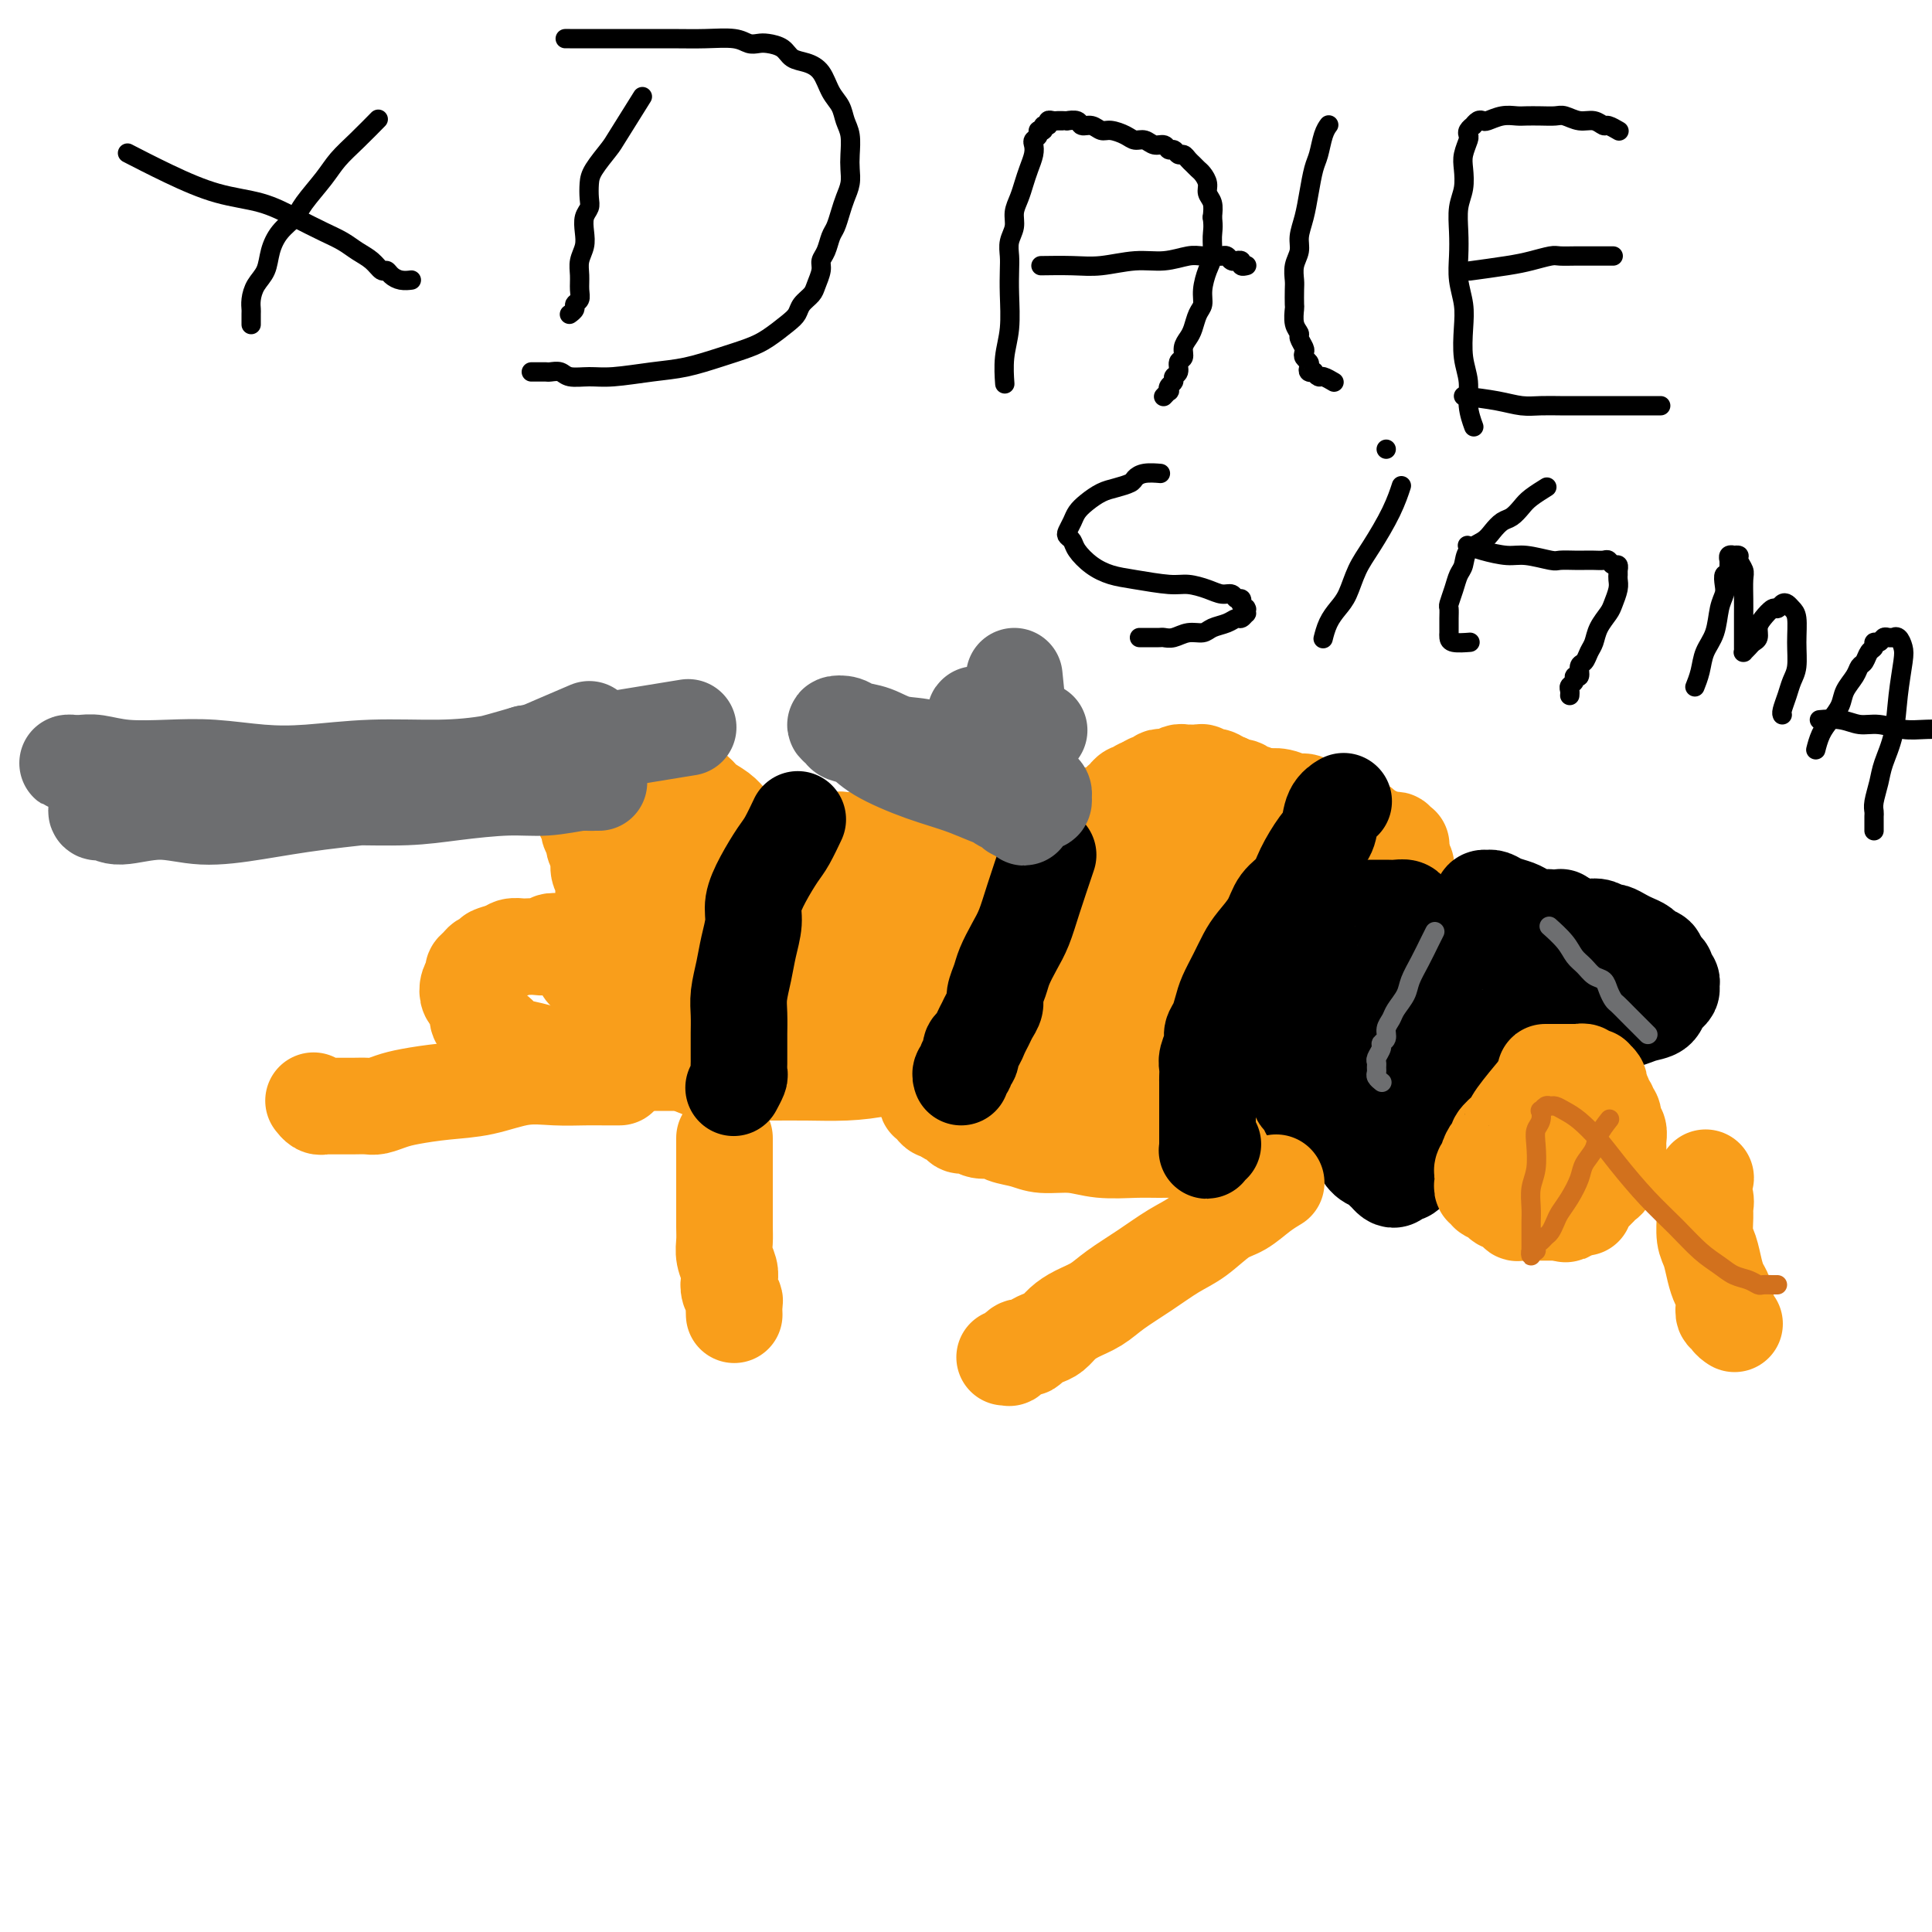 <svg viewBox='0 0 400 400' version='1.1' xmlns='http://www.w3.org/2000/svg' xmlns:xlink='http://www.w3.org/1999/xlink'><g fill='none' stroke='#F99E1B' stroke-width='20' stroke-linecap='round' stroke-linejoin='round'><path d='M244,173c-2.381,-0.878 -4.761,-1.756 -6,-2c-1.239,-0.244 -1.336,0.145 -2,0c-0.664,-0.145 -1.895,-0.823 -3,-1c-1.105,-0.177 -2.084,0.149 -3,0c-0.916,-0.149 -1.770,-0.772 -3,-1c-1.230,-0.228 -2.837,-0.061 -4,0c-1.163,0.061 -1.882,0.015 -3,0c-1.118,-0.015 -2.635,-0.000 -4,0c-1.365,0.000 -2.578,-0.014 -4,0c-1.422,0.014 -3.051,0.057 -4,0c-0.949,-0.057 -1.216,-0.212 -2,0c-0.784,0.212 -2.083,0.793 -3,1c-0.917,0.207 -1.452,0.040 -2,0c-0.548,-0.040 -1.109,0.045 -2,0c-0.891,-0.045 -2.112,-0.222 -3,0c-0.888,0.222 -1.444,0.843 -2,1c-0.556,0.157 -1.111,-0.150 -2,0c-0.889,0.150 -2.111,0.757 -3,1c-0.889,0.243 -1.444,0.121 -2,0c-0.556,-0.121 -1.111,-0.242 -2,0c-0.889,0.242 -2.110,0.849 -3,1c-0.890,0.151 -1.449,-0.152 -2,0c-0.551,0.152 -1.095,0.758 -2,1c-0.905,0.242 -2.172,0.120 -3,0c-0.828,-0.120 -1.218,-0.239 -2,0c-0.782,0.239 -1.956,0.837 -3,1c-1.044,0.163 -1.959,-0.107 -3,0c-1.041,0.107 -2.207,0.592 -3,1c-0.793,0.408 -1.212,0.738 -2,1c-0.788,0.262 -1.943,0.455 -3,1c-1.057,0.545 -2.015,1.440 -3,2c-0.985,0.560 -1.996,0.783 -3,1c-1.004,0.217 -2.001,0.426 -3,1c-0.999,0.574 -2.001,1.512 -3,2c-0.999,0.488 -1.996,0.526 -3,1c-1.004,0.474 -2.015,1.384 -3,2c-0.985,0.616 -1.944,0.939 -3,1c-1.056,0.061 -2.208,-0.138 -3,0c-0.792,0.138 -1.222,0.614 -2,1c-0.778,0.386 -1.903,0.680 -3,1c-1.097,0.320 -2.167,0.664 -3,1c-0.833,0.336 -1.430,0.665 -2,1c-0.570,0.335 -1.112,0.677 -2,1c-0.888,0.323 -2.121,0.626 -3,1c-0.879,0.374 -1.404,0.818 -2,1c-0.596,0.182 -1.263,0.101 -2,0c-0.737,-0.101 -1.544,-0.223 -2,0c-0.456,0.223 -0.560,0.791 -1,1c-0.440,0.209 -1.217,0.059 -2,0c-0.783,-0.059 -1.571,-0.026 -2,0c-0.429,0.026 -0.500,0.045 -1,0c-0.500,-0.045 -1.429,-0.156 -2,0c-0.571,0.156 -0.786,0.578 -1,1'/><path d='M105,197c-5.748,1.482 -2.118,0.186 -1,0c1.118,-0.186 -0.278,0.738 -1,1c-0.722,0.262 -0.772,-0.137 -1,0c-0.228,0.137 -0.635,0.809 -1,1c-0.365,0.191 -0.690,-0.101 -1,0c-0.310,0.101 -0.606,0.594 -1,1c-0.394,0.406 -0.888,0.724 -1,1c-0.112,0.276 0.156,0.511 0,1c-0.156,0.489 -0.737,1.233 -1,2c-0.263,0.767 -0.208,1.557 0,2c0.208,0.443 0.570,0.537 1,1c0.430,0.463 0.930,1.294 1,2c0.070,0.706 -0.288,1.289 0,2c0.288,0.711 1.224,1.552 2,2c0.776,0.448 1.393,0.502 2,1c0.607,0.498 1.206,1.439 2,2c0.794,0.561 1.784,0.743 3,1c1.216,0.257 2.660,0.591 4,1c1.340,0.409 2.578,0.894 4,1c1.422,0.106 3.027,-0.168 5,0c1.973,0.168 4.313,0.777 6,1c1.687,0.223 2.721,0.060 4,0c1.279,-0.060 2.803,-0.016 4,0c1.197,0.016 2.068,0.004 3,0c0.932,-0.004 1.927,-0.000 3,0c1.073,0.000 2.226,-0.004 3,0c0.774,0.004 1.170,0.015 2,0c0.830,-0.015 2.095,-0.057 3,0c0.905,0.057 1.451,0.211 2,0c0.549,-0.211 1.102,-0.789 2,-1c0.898,-0.211 2.142,-0.057 3,0c0.858,0.057 1.329,0.015 2,0c0.671,-0.015 1.542,-0.004 2,0c0.458,0.004 0.504,0.001 1,0c0.496,-0.001 1.442,-0.000 2,0c0.558,0.000 0.727,0.000 1,0c0.273,-0.000 0.651,-0.000 1,0c0.349,0.000 0.671,0.000 1,0c0.329,-0.000 0.666,-0.000 1,0c0.334,0.000 0.667,0.000 1,0c0.333,-0.000 0.667,0.000 1,0c0.333,-0.000 0.667,-0.000 1,0c0.333,0.000 0.667,0.000 1,0c0.333,-0.000 0.667,-0.000 1,0c0.333,0.000 0.666,0.000 1,0c0.334,-0.000 0.668,-0.000 1,0c0.332,0.000 0.663,0.001 1,0c0.337,-0.001 0.682,-0.004 1,0c0.318,0.004 0.610,0.016 1,0c0.390,-0.016 0.877,-0.061 1,0c0.123,0.061 -0.118,0.228 0,0c0.118,-0.228 0.594,-0.849 1,-1c0.406,-0.151 0.743,0.170 1,0c0.257,-0.170 0.435,-0.830 1,-1c0.565,-0.170 1.517,0.151 2,0c0.483,-0.151 0.496,-0.772 1,-1c0.504,-0.228 1.500,-0.061 2,0c0.500,0.061 0.505,0.016 1,0c0.495,-0.016 1.479,-0.004 2,0c0.521,0.004 0.577,0.001 1,0c0.423,-0.001 1.211,-0.001 2,0'/><path d='M192,216c11.709,-0.464 2.983,-0.124 0,0c-2.983,0.124 -0.222,0.033 1,0c1.222,-0.033 0.905,-0.009 1,0c0.095,0.009 0.603,0.004 1,0c0.397,-0.004 0.683,-0.005 1,0c0.317,0.005 0.665,0.017 1,0c0.335,-0.017 0.656,-0.061 1,0c0.344,0.061 0.712,0.228 1,0c0.288,-0.228 0.496,-0.850 1,-1c0.504,-0.150 1.304,0.171 2,0c0.696,-0.171 1.288,-0.834 2,-1c0.712,-0.166 1.542,0.167 2,0c0.458,-0.167 0.543,-0.833 1,-1c0.457,-0.167 1.288,0.165 2,0c0.712,-0.165 1.307,-0.828 2,-1c0.693,-0.172 1.484,0.146 2,0c0.516,-0.146 0.757,-0.757 1,-1c0.243,-0.243 0.489,-0.117 1,0c0.511,0.117 1.289,0.224 2,0c0.711,-0.224 1.356,-0.778 2,-1c0.644,-0.222 1.286,-0.111 2,0c0.714,0.111 1.501,0.222 2,0c0.499,-0.222 0.711,-0.778 1,-1c0.289,-0.222 0.655,-0.111 1,0c0.345,0.111 0.670,0.220 1,0c0.330,-0.220 0.665,-0.770 1,-1c0.335,-0.230 0.669,-0.141 -1,-1c-1.669,-0.859 -5.340,-2.666 -9,-4c-3.660,-1.334 -7.308,-2.196 -12,-3c-4.692,-0.804 -10.429,-1.551 -15,-2c-4.571,-0.449 -7.977,-0.602 -12,-1c-4.023,-0.398 -8.662,-1.041 -13,-1c-4.338,0.041 -8.373,0.768 -12,1c-3.627,0.232 -6.846,-0.030 -10,0c-3.154,0.030 -6.242,0.352 -9,1c-2.758,0.648 -5.184,1.623 -7,2c-1.816,0.377 -3.020,0.154 -4,0c-0.980,-0.154 -1.735,-0.241 -2,0c-0.265,0.241 -0.040,0.811 0,1c0.040,0.189 -0.104,-0.004 0,0c0.104,0.004 0.456,0.204 1,0c0.544,-0.204 1.281,-0.810 2,-1c0.719,-0.190 1.422,0.038 3,0c1.578,-0.038 4.032,-0.341 7,-1c2.968,-0.659 6.451,-1.675 10,-3c3.549,-1.325 7.164,-2.959 11,-4c3.836,-1.041 7.894,-1.487 12,-2c4.106,-0.513 8.262,-1.091 12,-2c3.738,-0.909 7.060,-2.150 10,-3c2.940,-0.850 5.497,-1.311 8,-1c2.503,0.311 4.951,1.394 7,2c2.049,0.606 3.701,0.736 5,1c1.299,0.264 2.247,0.663 3,1c0.753,0.337 1.312,0.611 2,1c0.688,0.389 1.506,0.893 2,1c0.494,0.107 0.666,-0.181 1,0c0.334,0.181 0.832,0.832 1,1c0.168,0.168 0.007,-0.147 0,0c-0.007,0.147 0.141,0.756 0,1c-0.141,0.244 -0.570,0.122 -1,0'/><path d='M217,192c3.199,1.477 1.197,1.168 0,1c-1.197,-0.168 -1.590,-0.197 -2,0c-0.410,0.197 -0.836,0.619 -2,1c-1.164,0.381 -3.067,0.722 -5,1c-1.933,0.278 -3.898,0.493 -7,1c-3.102,0.507 -7.343,1.305 -11,2c-3.657,0.695 -6.732,1.286 -10,2c-3.268,0.714 -6.728,1.550 -10,2c-3.272,0.450 -6.354,0.513 -9,1c-2.646,0.487 -4.856,1.400 -7,2c-2.144,0.600 -4.221,0.889 -6,1c-1.779,0.111 -3.261,0.045 -4,0c-0.739,-0.045 -0.736,-0.068 -1,0c-0.264,0.068 -0.796,0.226 -1,0c-0.204,-0.226 -0.079,-0.837 0,-1c0.079,-0.163 0.113,0.121 0,0c-0.113,-0.121 -0.374,-0.648 0,-1c0.374,-0.352 1.384,-0.527 2,-1c0.616,-0.473 0.837,-1.242 2,-2c1.163,-0.758 3.268,-1.506 6,-3c2.732,-1.494 6.089,-3.736 11,-6c4.911,-2.264 11.375,-4.551 17,-6c5.625,-1.449 10.413,-2.060 15,-3c4.587,-0.940 8.975,-2.209 13,-3c4.025,-0.791 7.688,-1.105 11,-1c3.312,0.105 6.274,0.630 9,1c2.726,0.370 5.218,0.584 7,1c1.782,0.416 2.856,1.032 4,2c1.144,0.968 2.359,2.286 3,3c0.641,0.714 0.708,0.824 1,1c0.292,0.176 0.809,0.416 1,1c0.191,0.584 0.058,1.510 0,2c-0.058,0.490 -0.039,0.545 0,1c0.039,0.455 0.098,1.310 0,2c-0.098,0.690 -0.353,1.215 -1,2c-0.647,0.785 -1.686,1.832 -3,3c-1.314,1.168 -2.903,2.459 -5,4c-2.097,1.541 -4.701,3.334 -8,5c-3.299,1.666 -7.292,3.207 -11,5c-3.708,1.793 -7.129,3.839 -11,5c-3.871,1.161 -8.190,1.435 -12,2c-3.810,0.565 -7.112,1.419 -10,2c-2.888,0.581 -5.363,0.889 -8,1c-2.637,0.111 -5.434,0.027 -8,0c-2.566,-0.027 -4.899,0.004 -7,0c-2.101,-0.004 -3.971,-0.043 -6,0c-2.029,0.043 -4.217,0.166 -6,0c-1.783,-0.166 -3.160,-0.623 -4,-1c-0.840,-0.377 -1.142,-0.674 -2,-1c-0.858,-0.326 -2.272,-0.680 -3,-1c-0.728,-0.320 -0.770,-0.607 -1,-1c-0.230,-0.393 -0.649,-0.893 -1,-1c-0.351,-0.107 -0.634,0.178 -1,0c-0.366,-0.178 -0.815,-0.820 -1,-1c-0.185,-0.180 -0.106,0.103 0,0c0.106,-0.103 0.239,-0.591 0,-1c-0.239,-0.409 -0.851,-0.739 -1,-1c-0.149,-0.261 0.166,-0.451 0,-1c-0.166,-0.549 -0.814,-1.455 -1,-2c-0.186,-0.545 0.090,-0.727 0,-1c-0.090,-0.273 -0.545,-0.636 -1,-1'/><path d='M132,209c-1.018,-1.725 -0.061,-1.039 0,-1c0.061,0.039 -0.772,-0.571 -1,-1c-0.228,-0.429 0.150,-0.678 0,-1c-0.150,-0.322 -0.827,-0.718 -1,-1c-0.173,-0.282 0.160,-0.450 0,-1c-0.160,-0.550 -0.812,-1.483 -1,-2c-0.188,-0.517 0.089,-0.617 0,-1c-0.089,-0.383 -0.545,-1.050 -1,-2c-0.455,-0.950 -0.911,-2.182 -1,-3c-0.089,-0.818 0.187,-1.220 0,-2c-0.187,-0.780 -0.839,-1.937 -1,-3c-0.161,-1.063 0.168,-2.032 0,-3c-0.168,-0.968 -0.834,-1.936 -1,-3c-0.166,-1.064 0.167,-2.226 0,-3c-0.167,-0.774 -0.833,-1.162 -1,-2c-0.167,-0.838 0.167,-2.126 0,-3c-0.167,-0.874 -0.833,-1.334 -1,-2c-0.167,-0.666 0.165,-1.539 0,-2c-0.165,-0.461 -0.829,-0.509 -1,-1c-0.171,-0.491 0.150,-1.426 0,-2c-0.150,-0.574 -0.771,-0.787 -1,-1c-0.229,-0.213 -0.065,-0.424 0,-1c0.065,-0.576 0.032,-1.516 0,-2c-0.032,-0.484 -0.061,-0.511 0,-1c0.061,-0.489 0.213,-1.440 0,-2c-0.213,-0.560 -0.789,-0.727 -1,-1c-0.211,-0.273 -0.056,-0.650 0,-1c0.056,-0.350 0.014,-0.672 0,-1c-0.014,-0.328 -0.001,-0.661 0,-1c0.001,-0.339 -0.011,-0.683 0,-1c0.011,-0.317 0.044,-0.606 0,-1c-0.044,-0.394 -0.163,-0.891 0,-1c0.163,-0.109 0.610,0.171 1,0c0.390,-0.171 0.722,-0.792 1,-1c0.278,-0.208 0.500,-0.001 1,0c0.500,0.001 1.278,-0.203 2,0c0.722,0.203 1.390,0.813 2,1c0.610,0.187 1.163,-0.049 2,0c0.837,0.049 1.957,0.383 3,1c1.043,0.617 2.007,1.516 3,2c0.993,0.484 2.013,0.552 3,1c0.987,0.448 1.941,1.275 3,2c1.059,0.725 2.223,1.349 3,2c0.777,0.651 1.168,1.330 2,2c0.832,0.670 2.106,1.330 3,2c0.894,0.670 1.409,1.348 2,2c0.591,0.652 1.257,1.278 2,2c0.743,0.722 1.561,1.541 2,2c0.439,0.459 0.499,0.560 1,1c0.501,0.440 1.443,1.220 2,2c0.557,0.780 0.727,1.560 1,2c0.273,0.440 0.647,0.542 1,1c0.353,0.458 0.686,1.274 1,2c0.314,0.726 0.610,1.363 1,2c0.390,0.637 0.874,1.273 1,2c0.126,0.727 -0.106,1.547 0,2c0.106,0.453 0.551,0.541 1,1c0.449,0.459 0.904,1.288 1,2c0.096,0.712 -0.166,1.307 0,2c0.166,0.693 0.762,1.484 1,2c0.238,0.516 0.119,0.758 0,1'/><path d='M166,196c1.155,2.895 1.041,2.134 1,2c-0.041,-0.134 -0.011,0.359 0,1c0.011,0.641 0.003,1.429 0,2c-0.003,0.571 -0.001,0.923 0,1c0.001,0.077 0.001,-0.123 0,0c-0.001,0.123 -0.004,0.569 0,1c0.004,0.431 0.013,0.849 0,1c-0.013,0.151 -0.048,0.037 0,0c0.048,-0.037 0.179,0.003 0,0c-0.179,-0.003 -0.670,-0.049 -1,0c-0.330,0.049 -0.500,0.194 -1,0c-0.500,-0.194 -1.329,-0.726 -2,-1c-0.671,-0.274 -1.182,-0.288 -2,-1c-0.818,-0.712 -1.942,-2.122 -3,-3c-1.058,-0.878 -2.051,-1.225 -3,-2c-0.949,-0.775 -1.854,-1.978 -3,-3c-1.146,-1.022 -2.533,-1.863 -4,-3c-1.467,-1.137 -3.012,-2.570 -4,-4c-0.988,-1.430 -1.417,-2.856 -2,-4c-0.583,-1.144 -1.318,-2.007 -2,-3c-0.682,-0.993 -1.311,-2.115 -2,-3c-0.689,-0.885 -1.437,-1.533 -2,-2c-0.563,-0.467 -0.939,-0.755 -1,-1c-0.061,-0.245 0.195,-0.448 0,-1c-0.195,-0.552 -0.841,-1.454 -1,-2c-0.159,-0.546 0.168,-0.738 0,-1c-0.168,-0.262 -0.829,-0.595 -1,-1c-0.171,-0.405 0.150,-0.883 0,-1c-0.150,-0.117 -0.772,0.127 -1,0c-0.228,-0.127 -0.061,-0.623 0,-1c0.061,-0.377 0.016,-0.634 0,-1c-0.016,-0.366 -0.005,-0.841 0,-1c0.005,-0.159 0.003,-0.002 0,0c-0.003,0.002 -0.007,-0.151 0,0c0.007,0.151 0.024,0.607 0,1c-0.024,0.393 -0.089,0.723 0,1c0.089,0.277 0.331,0.500 1,2c0.669,1.500 1.765,4.277 3,7c1.235,2.723 2.610,5.392 4,8c1.390,2.608 2.796,5.156 4,7c1.204,1.844 2.206,2.984 3,4c0.794,1.016 1.378,1.907 2,3c0.622,1.093 1.281,2.387 2,3c0.719,0.613 1.498,0.546 2,1c0.502,0.454 0.726,1.431 1,2c0.274,0.569 0.599,0.731 1,1c0.401,0.269 0.877,0.645 1,1c0.123,0.355 -0.107,0.688 0,1c0.107,0.312 0.549,0.604 1,1c0.451,0.396 0.909,0.895 1,1c0.091,0.105 -0.187,-0.183 0,0c0.187,0.183 0.838,0.837 1,1c0.162,0.163 -0.167,-0.166 0,0c0.167,0.166 0.828,0.828 1,1c0.172,0.172 -0.146,-0.146 0,0c0.146,0.146 0.756,0.756 1,1c0.244,0.244 0.122,0.122 0,0'/><path d='M161,212c2.630,3.005 0.705,0.017 0,-1c-0.705,-1.017 -0.189,-0.063 0,0c0.189,0.063 0.051,-0.767 0,-1c-0.051,-0.233 -0.013,0.130 0,0c0.013,-0.130 0.003,-0.752 0,-1c-0.003,-0.248 0.001,-0.123 0,0c-0.001,0.123 -0.008,0.243 0,0c0.008,-0.243 0.032,-0.851 0,-1c-0.032,-0.149 -0.120,0.160 0,0c0.120,-0.160 0.450,-0.789 1,-1c0.550,-0.211 1.322,-0.005 3,0c1.678,0.005 4.261,-0.191 7,0c2.739,0.191 5.634,0.769 8,1c2.366,0.231 4.204,0.114 6,0c1.796,-0.114 3.550,-0.224 5,0c1.450,0.224 2.596,0.781 4,1c1.404,0.219 3.068,0.100 5,0c1.932,-0.100 4.134,-0.181 6,0c1.866,0.181 3.398,0.623 5,1c1.602,0.377 3.275,0.690 5,1c1.725,0.310 3.501,0.619 5,1c1.499,0.381 2.720,0.834 4,1c1.280,0.166 2.619,0.044 4,0c1.381,-0.044 2.803,-0.012 4,0c1.197,0.012 2.167,0.003 3,0c0.833,-0.003 1.529,0.000 2,0c0.471,-0.000 0.719,-0.003 1,0c0.281,0.003 0.596,0.012 1,0c0.404,-0.012 0.896,-0.045 1,0c0.104,0.045 -0.179,0.168 0,0c0.179,-0.168 0.822,-0.625 1,-1c0.178,-0.375 -0.108,-0.667 0,-1c0.108,-0.333 0.610,-0.708 1,-1c0.390,-0.292 0.668,-0.501 1,-1c0.332,-0.499 0.718,-1.288 1,-2c0.282,-0.712 0.461,-1.346 1,-2c0.539,-0.654 1.440,-1.327 2,-2c0.560,-0.673 0.781,-1.346 1,-2c0.219,-0.654 0.436,-1.288 1,-2c0.564,-0.712 1.476,-1.500 2,-2c0.524,-0.500 0.661,-0.711 1,-1c0.339,-0.289 0.879,-0.654 1,-1c0.121,-0.346 -0.178,-0.671 0,-1c0.178,-0.329 0.832,-0.661 1,-1c0.168,-0.339 -0.150,-0.683 0,-1c0.150,-0.317 0.768,-0.606 1,-1c0.232,-0.394 0.077,-0.893 0,-1c-0.077,-0.107 -0.076,0.177 0,0c0.076,-0.177 0.228,-0.817 0,-1c-0.228,-0.183 -0.835,0.090 -1,0c-0.165,-0.090 0.110,-0.545 0,-1c-0.110,-0.455 -0.607,-0.911 -1,-1c-0.393,-0.089 -0.682,0.187 -1,0c-0.318,-0.187 -0.666,-0.838 -1,-1c-0.334,-0.162 -0.653,0.167 -1,0c-0.347,-0.167 -0.722,-0.828 -1,-1c-0.278,-0.172 -0.459,0.146 -1,0c-0.541,-0.146 -1.440,-0.756 -2,-1c-0.560,-0.244 -0.780,-0.122 -1,0'/><path d='M246,184c-1.726,-0.778 -1.040,-0.224 -1,0c0.040,0.224 -0.567,0.116 -1,0c-0.433,-0.116 -0.694,-0.241 -1,0c-0.306,0.241 -0.659,0.849 -1,1c-0.341,0.151 -0.670,-0.155 -1,0c-0.330,0.155 -0.662,0.773 -1,1c-0.338,0.227 -0.683,0.065 -1,0c-0.317,-0.065 -0.606,-0.031 -1,0c-0.394,0.031 -0.894,0.061 -1,0c-0.106,-0.061 0.182,-0.213 0,0c-0.182,0.213 -0.833,0.790 -1,1c-0.167,0.210 0.151,0.052 0,0c-0.151,-0.052 -0.773,0.001 -1,0c-0.227,-0.001 -0.061,-0.057 0,0c0.061,0.057 0.016,0.226 0,0c-0.016,-0.226 -0.004,-0.848 0,-1c0.004,-0.152 0.001,0.167 0,0c-0.001,-0.167 -0.000,-0.818 0,-1c0.000,-0.182 0.000,0.106 0,0c-0.000,-0.106 0.000,-0.606 0,-1c-0.000,-0.394 -0.000,-0.683 0,-1c0.000,-0.317 0.001,-0.663 0,-1c-0.001,-0.337 -0.004,-0.664 0,-1c0.004,-0.336 0.016,-0.682 0,-1c-0.016,-0.318 -0.061,-0.610 0,-1c0.061,-0.390 0.228,-0.879 0,-1c-0.228,-0.121 -0.849,0.126 -1,0c-0.151,-0.126 0.170,-0.626 0,-1c-0.170,-0.374 -0.830,-0.621 -1,-1c-0.170,-0.379 0.151,-0.889 0,-1c-0.151,-0.111 -0.772,0.176 -1,0c-0.228,-0.176 -0.061,-0.817 0,-1c0.061,-0.183 0.016,0.092 0,0c-0.016,-0.092 -0.004,-0.551 0,-1c0.004,-0.449 0.001,-0.890 0,-1c-0.001,-0.110 -0.000,0.110 0,0c0.000,-0.110 0.000,-0.550 0,-1c-0.000,-0.450 -0.000,-0.909 0,-1c0.000,-0.091 0.000,0.186 0,0c-0.000,-0.186 -0.000,-0.833 0,-1c0.000,-0.167 0.000,0.147 0,0c-0.000,-0.147 -0.000,-0.756 0,-1c0.000,-0.244 0.000,-0.122 0,0c-0.000,0.122 -0.001,0.244 0,0c0.001,-0.244 0.004,-0.854 0,-1c-0.004,-0.146 -0.016,0.172 0,0c0.016,-0.172 0.060,-0.835 0,-1c-0.060,-0.165 -0.223,0.167 0,0c0.223,-0.167 0.832,-0.833 1,-1c0.168,-0.167 -0.107,0.166 0,0c0.107,-0.166 0.595,-0.829 1,-1c0.405,-0.171 0.727,0.150 1,0c0.273,-0.150 0.496,-0.772 1,-1c0.504,-0.228 1.290,-0.061 2,0c0.710,0.061 1.345,0.016 2,0c0.655,-0.016 1.330,-0.005 2,0c0.670,0.005 1.335,0.002 2,0'/><path d='M244,163c1.905,-0.139 1.666,0.014 2,0c0.334,-0.014 1.240,-0.196 2,0c0.760,0.196 1.373,0.769 2,1c0.627,0.231 1.267,0.118 2,0c0.733,-0.118 1.557,-0.242 2,0c0.443,0.242 0.504,0.848 1,1c0.496,0.152 1.427,-0.152 2,0c0.573,0.152 0.787,0.759 1,1c0.213,0.241 0.424,0.116 1,0c0.576,-0.116 1.516,-0.224 2,0c0.484,0.224 0.511,0.778 1,1c0.489,0.222 1.439,0.112 2,0c0.561,-0.112 0.732,-0.226 1,0c0.268,0.226 0.632,0.791 1,1c0.368,0.209 0.742,0.060 1,0c0.258,-0.060 0.402,-0.031 1,0c0.598,0.031 1.651,0.065 2,0c0.349,-0.065 -0.005,-0.227 0,0c0.005,0.227 0.369,0.844 1,1c0.631,0.156 1.530,-0.150 2,0c0.470,0.150 0.511,0.757 1,1c0.489,0.243 1.427,0.122 2,0c0.573,-0.122 0.783,-0.244 1,0c0.217,0.244 0.443,0.854 1,1c0.557,0.146 1.446,-0.172 2,0c0.554,0.172 0.775,0.834 1,1c0.225,0.166 0.456,-0.166 1,0c0.544,0.166 1.403,0.829 2,1c0.597,0.171 0.933,-0.150 1,0c0.067,0.150 -0.136,0.771 0,1c0.136,0.229 0.610,0.065 1,0c0.390,-0.065 0.697,-0.032 1,0c0.303,0.032 0.603,0.061 1,0c0.397,-0.061 0.891,-0.212 1,0c0.109,0.212 -0.168,0.789 0,1c0.168,0.211 0.782,0.057 1,0c0.218,-0.057 0.041,-0.017 0,0c-0.041,0.017 0.054,0.012 0,0c-0.054,-0.012 -0.257,-0.030 -1,0c-0.743,0.030 -2.027,0.107 -3,0c-0.973,-0.107 -1.635,-0.397 -3,-1c-1.365,-0.603 -3.434,-1.520 -5,-2c-1.566,-0.480 -2.628,-0.524 -4,-1c-1.372,-0.476 -3.054,-1.384 -4,-2c-0.946,-0.616 -1.155,-0.938 -2,-1c-0.845,-0.062 -2.324,0.137 -3,0c-0.676,-0.137 -0.549,-0.610 -1,-1c-0.451,-0.390 -1.482,-0.697 -2,-1c-0.518,-0.303 -0.524,-0.602 -1,-1c-0.476,-0.398 -1.423,-0.894 -2,-1c-0.577,-0.106 -0.783,0.178 -1,0c-0.217,-0.178 -0.443,-0.817 -1,-1c-0.557,-0.183 -1.445,0.091 -2,0c-0.555,-0.091 -0.778,-0.545 -1,-1'/><path d='M254,162c-5.748,-1.952 -2.118,-0.331 -1,0c1.118,0.331 -0.277,-0.629 -1,-1c-0.723,-0.371 -0.775,-0.152 -1,0c-0.225,0.152 -0.624,0.237 -1,0c-0.376,-0.237 -0.730,-0.797 -1,-1c-0.270,-0.203 -0.457,-0.051 -1,0c-0.543,0.051 -1.441,-0.000 -2,0c-0.559,0.000 -0.780,0.052 -1,0c-0.220,-0.052 -0.440,-0.206 -1,0c-0.560,0.206 -1.459,0.772 -2,1c-0.541,0.228 -0.722,0.116 -1,0c-0.278,-0.116 -0.652,-0.238 -1,0c-0.348,0.238 -0.671,0.836 -1,1c-0.329,0.164 -0.666,-0.107 -1,0c-0.334,0.107 -0.667,0.592 -1,1c-0.333,0.408 -0.668,0.740 -1,1c-0.332,0.260 -0.662,0.450 -1,1c-0.338,0.550 -0.683,1.460 -1,2c-0.317,0.540 -0.606,0.708 -1,1c-0.394,0.292 -0.894,0.707 -1,1c-0.106,0.293 0.182,0.463 0,1c-0.182,0.537 -0.833,1.439 -1,2c-0.167,0.561 0.151,0.780 0,1c-0.151,0.220 -0.773,0.440 -1,1c-0.227,0.560 -0.061,1.459 0,2c0.061,0.541 0.016,0.722 0,1c-0.016,0.278 -0.004,0.651 0,1c0.004,0.349 0.001,0.672 0,1c-0.001,0.328 -0.000,0.661 0,1c0.000,0.339 0.000,0.683 0,1c-0.000,0.317 -0.000,0.606 0,1c0.000,0.394 0.000,0.894 0,1c-0.000,0.106 -0.001,-0.182 0,0c0.001,0.182 0.003,0.835 0,1c-0.003,0.165 -0.011,-0.156 0,0c0.011,0.156 0.040,0.789 0,1c-0.040,0.211 -0.150,-0.000 0,0c0.150,0.000 0.561,0.211 1,0c0.439,-0.211 0.906,-0.844 1,-1c0.094,-0.156 -0.186,0.165 0,0c0.186,-0.165 0.838,-0.818 1,-1c0.162,-0.182 -0.167,0.106 0,0c0.167,-0.106 0.828,-0.606 1,-1c0.172,-0.394 -0.146,-0.683 0,-1c0.146,-0.317 0.756,-0.662 1,-1c0.244,-0.338 0.121,-0.668 0,-1c-0.121,-0.332 -0.239,-0.667 0,-1c0.239,-0.333 0.834,-0.663 1,-1c0.166,-0.337 -0.096,-0.682 0,-1c0.096,-0.318 0.551,-0.610 1,-1c0.449,-0.390 0.894,-0.878 1,-1c0.106,-0.122 -0.125,0.121 0,0c0.125,-0.121 0.607,-0.606 1,-1c0.393,-0.394 0.696,-0.697 1,-1'/><path d='M240,172c1.722,-2.190 1.028,-1.164 1,-1c-0.028,0.164 0.610,-0.535 1,-1c0.390,-0.465 0.530,-0.698 1,-1c0.470,-0.302 1.268,-0.673 2,-1c0.732,-0.327 1.396,-0.609 2,-1c0.604,-0.391 1.148,-0.889 2,-1c0.852,-0.111 2.013,0.165 3,0c0.987,-0.165 1.801,-0.772 3,-1c1.199,-0.228 2.783,-0.076 4,0c1.217,0.076 2.068,0.076 3,0c0.932,-0.076 1.944,-0.226 3,0c1.056,0.226 2.157,0.830 3,1c0.843,0.170 1.430,-0.095 2,0c0.570,0.095 1.125,0.550 2,1c0.875,0.450 2.070,0.894 3,1c0.930,0.106 1.596,-0.126 2,0c0.404,0.126 0.546,0.611 1,1c0.454,0.389 1.221,0.683 2,1c0.779,0.317 1.571,0.659 2,1c0.429,0.341 0.496,0.683 1,1c0.504,0.317 1.444,0.610 2,1c0.556,0.390 0.727,0.878 1,1c0.273,0.122 0.646,-0.122 1,0c0.354,0.122 0.687,0.610 1,1c0.313,0.390 0.606,0.682 1,1c0.394,0.318 0.890,0.661 1,1c0.110,0.339 -0.167,0.672 0,1c0.167,0.328 0.776,0.650 1,1c0.224,0.350 0.061,0.727 0,1c-0.061,0.273 -0.020,0.440 0,1c0.020,0.560 0.017,1.511 0,2c-0.017,0.489 -0.050,0.515 0,1c0.050,0.485 0.182,1.429 0,2c-0.182,0.571 -0.678,0.768 -1,1c-0.322,0.232 -0.471,0.500 -1,1c-0.529,0.500 -1.440,1.232 -2,2c-0.560,0.768 -0.769,1.572 -1,2c-0.231,0.428 -0.484,0.481 -1,1c-0.516,0.519 -1.297,1.505 -2,2c-0.703,0.495 -1.329,0.500 -2,1c-0.671,0.500 -1.387,1.496 -2,2c-0.613,0.504 -1.123,0.516 -2,1c-0.877,0.484 -2.122,1.439 -3,2c-0.878,0.561 -1.390,0.728 -2,1c-0.610,0.272 -1.318,0.650 -2,1c-0.682,0.350 -1.339,0.671 -2,1c-0.661,0.329 -1.328,0.665 -2,1c-0.672,0.335 -1.350,0.667 -2,1c-0.650,0.333 -1.273,0.667 -2,1c-0.727,0.333 -1.557,0.667 -2,1c-0.443,0.333 -0.500,0.667 -1,1c-0.500,0.333 -1.443,0.667 -2,1c-0.557,0.333 -0.726,0.667 -1,1c-0.274,0.333 -0.652,0.667 -1,1c-0.348,0.333 -0.667,0.667 -1,1c-0.333,0.333 -0.681,0.666 -1,1c-0.319,0.334 -0.607,0.670 -1,1c-0.393,0.330 -0.889,0.656 -1,1c-0.111,0.344 0.162,0.708 0,1c-0.162,0.292 -0.761,0.512 -1,1c-0.239,0.488 -0.120,1.244 0,2'/><path d='M250,220c-0.911,1.793 -0.187,1.775 0,2c0.187,0.225 -0.161,0.694 0,1c0.161,0.306 0.832,0.450 1,1c0.168,0.550 -0.166,1.506 0,2c0.166,0.494 0.833,0.528 1,1c0.167,0.472 -0.165,1.383 0,2c0.165,0.617 0.829,0.939 1,1c0.171,0.061 -0.150,-0.139 0,0c0.150,0.139 0.772,0.616 1,1c0.228,0.384 0.061,0.676 0,1c-0.061,0.324 -0.016,0.679 0,1c0.016,0.321 0.004,0.607 0,1c-0.004,0.393 -0.001,0.894 0,1c0.001,0.106 -0.002,-0.181 0,0c0.002,0.181 0.008,0.832 0,1c-0.008,0.168 -0.031,-0.147 0,0c0.031,0.147 0.117,0.757 0,1c-0.117,0.243 -0.435,0.118 -1,0c-0.565,-0.118 -1.376,-0.228 -2,0c-0.624,0.228 -1.061,0.794 -2,1c-0.939,0.206 -2.381,0.051 -4,0c-1.619,-0.051 -3.416,0.001 -5,0c-1.584,-0.001 -2.954,-0.056 -5,0c-2.046,0.056 -4.769,0.223 -7,0c-2.231,-0.223 -3.972,-0.834 -6,-1c-2.028,-0.166 -4.343,0.114 -6,0c-1.657,-0.114 -2.656,-0.623 -4,-1c-1.344,-0.377 -3.033,-0.622 -4,-1c-0.967,-0.378 -1.214,-0.889 -2,-1c-0.786,-0.111 -2.112,0.178 -3,0c-0.888,-0.178 -1.337,-0.822 -2,-1c-0.663,-0.178 -1.540,0.111 -2,0c-0.460,-0.111 -0.504,-0.621 -1,-1c-0.496,-0.379 -1.443,-0.627 -2,-1c-0.557,-0.373 -0.724,-0.869 -1,-1c-0.276,-0.131 -0.663,0.105 -1,0c-0.337,-0.105 -0.626,-0.549 -1,-1c-0.374,-0.451 -0.832,-0.909 -1,-1c-0.168,-0.091 -0.045,0.186 0,0c0.045,-0.186 0.011,-0.834 0,-1c-0.011,-0.166 0.000,0.152 0,0c-0.000,-0.152 -0.012,-0.772 0,-1c0.012,-0.228 0.049,-0.062 0,0c-0.049,0.062 -0.184,0.020 0,0c0.184,-0.020 0.687,-0.016 1,0c0.313,0.016 0.435,0.046 1,0c0.565,-0.046 1.571,-0.166 3,0c1.429,0.166 3.279,0.620 6,1c2.721,0.380 6.312,0.688 11,1c4.688,0.312 10.474,0.630 15,1c4.526,0.370 7.794,0.793 11,1c3.206,0.207 6.351,0.199 9,0c2.649,-0.199 4.801,-0.589 6,-1c1.199,-0.411 1.446,-0.842 2,-1c0.554,-0.158 1.414,-0.042 2,0c0.586,0.042 0.899,0.011 1,0c0.101,-0.011 -0.011,-0.003 0,0c0.011,0.003 0.146,0.001 0,0c-0.146,-0.001 -0.573,-0.000 -1,0'/><path d='M259,228c2.776,-0.532 0.218,-0.862 -2,-1c-2.218,-0.138 -4.094,-0.086 -6,0c-1.906,0.086 -3.843,0.204 -6,0c-2.157,-0.204 -4.534,-0.730 -7,-1c-2.466,-0.270 -5.021,-0.283 -7,0c-1.979,0.283 -3.383,0.860 -5,1c-1.617,0.140 -3.446,-0.159 -5,0c-1.554,0.159 -2.832,0.776 -4,1c-1.168,0.224 -2.226,0.056 -3,0c-0.774,-0.056 -1.264,-0.000 -2,0c-0.736,0.000 -1.718,-0.055 -2,0c-0.282,0.055 0.136,0.222 0,0c-0.136,-0.222 -0.825,-0.832 -1,-1c-0.175,-0.168 0.162,0.106 0,0c-0.162,-0.106 -0.825,-0.594 -1,-1c-0.175,-0.406 0.138,-0.732 0,-1c-0.138,-0.268 -0.727,-0.479 -1,-1c-0.273,-0.521 -0.229,-1.350 0,-2c0.229,-0.650 0.642,-1.119 1,-2c0.358,-0.881 0.661,-2.175 1,-3c0.339,-0.825 0.713,-1.183 1,-2c0.287,-0.817 0.486,-2.095 1,-3c0.514,-0.905 1.341,-1.439 2,-2c0.659,-0.561 1.149,-1.150 2,-2c0.851,-0.850 2.063,-1.962 3,-3c0.937,-1.038 1.600,-2.003 3,-3c1.400,-0.997 3.539,-2.027 5,-3c1.461,-0.973 2.245,-1.887 4,-3c1.755,-1.113 4.480,-2.423 7,-4c2.520,-1.577 4.835,-3.420 7,-5c2.165,-1.580 4.181,-2.896 6,-4c1.819,-1.104 3.443,-1.998 5,-3c1.557,-1.002 3.047,-2.114 4,-3c0.953,-0.886 1.369,-1.547 2,-2c0.631,-0.453 1.479,-0.700 2,-1c0.521,-0.300 0.717,-0.654 1,-1c0.283,-0.346 0.653,-0.685 1,-1c0.347,-0.315 0.671,-0.606 1,-1c0.329,-0.394 0.662,-0.891 1,-1c0.338,-0.109 0.681,0.170 1,0c0.319,-0.170 0.613,-0.788 1,-1c0.387,-0.212 0.867,-0.016 1,0c0.133,0.016 -0.082,-0.146 0,0c0.082,0.146 0.461,0.602 1,1c0.539,0.398 1.240,0.738 2,1c0.760,0.262 1.581,0.444 2,1c0.419,0.556 0.438,1.485 1,2c0.562,0.515 1.668,0.615 2,1c0.332,0.385 -0.110,1.054 0,2c0.110,0.946 0.772,2.170 1,3c0.228,0.830 0.022,1.267 0,2c-0.022,0.733 0.142,1.762 0,3c-0.142,1.238 -0.588,2.684 -1,4c-0.412,1.316 -0.788,2.501 -2,4c-1.212,1.499 -3.260,3.311 -5,5c-1.740,1.689 -3.174,3.257 -5,5c-1.826,1.743 -4.046,3.663 -6,5c-1.954,1.337 -3.641,2.091 -5,3c-1.359,0.909 -2.388,1.974 -4,3c-1.612,1.026 -3.806,2.013 -6,3'/><path d='M245,217c-5.201,4.100 -2.703,2.351 -2,2c0.703,-0.351 -0.389,0.694 -1,1c-0.611,0.306 -0.741,-0.129 -1,0c-0.259,0.129 -0.646,0.823 -1,1c-0.354,0.177 -0.673,-0.163 -1,0c-0.327,0.163 -0.661,0.827 -1,1c-0.339,0.173 -0.683,-0.147 -1,0c-0.317,0.147 -0.606,0.760 -1,1c-0.394,0.240 -0.894,0.106 -1,0c-0.106,-0.106 0.182,-0.186 0,0c-0.182,0.186 -0.832,0.637 -1,1c-0.168,0.363 0.147,0.636 0,1c-0.147,0.364 -0.756,0.818 -1,1c-0.244,0.182 -0.122,0.091 0,0'/><path d='M271,199c0.221,-0.921 0.441,-1.842 1,-3c0.559,-1.158 1.456,-2.553 2,-4c0.544,-1.447 0.734,-2.947 1,-4c0.266,-1.053 0.607,-1.658 1,-2c0.393,-0.342 0.838,-0.421 1,-1c0.162,-0.579 0.043,-1.658 0,-2c-0.043,-0.342 -0.008,0.053 0,0c0.008,-0.053 -0.012,-0.554 0,-1c0.012,-0.446 0.056,-0.838 0,-1c-0.056,-0.162 -0.211,-0.095 0,0c0.211,0.095 0.788,0.218 1,0c0.212,-0.218 0.061,-0.777 0,-1c-0.061,-0.223 -0.030,-0.112 0,0'/></g>
<g fill='none' stroke='#000000' stroke-width='20' stroke-linecap='round' stroke-linejoin='round'><path d='M282,223c0.303,-0.555 0.606,-1.110 1,-2c0.394,-0.890 0.879,-2.114 1,-3c0.121,-0.886 -0.122,-1.434 0,-2c0.122,-0.566 0.610,-1.150 1,-2c0.390,-0.850 0.681,-1.967 1,-3c0.319,-1.033 0.667,-1.983 1,-3c0.333,-1.017 0.652,-2.103 1,-3c0.348,-0.897 0.726,-1.606 1,-2c0.274,-0.394 0.443,-0.474 1,-1c0.557,-0.526 1.501,-1.499 2,-2c0.499,-0.501 0.553,-0.530 1,-1c0.447,-0.470 1.285,-1.380 2,-2c0.715,-0.620 1.305,-0.950 2,-1c0.695,-0.050 1.496,0.179 2,0c0.504,-0.179 0.712,-0.766 1,-1c0.288,-0.234 0.656,-0.116 1,0c0.344,0.116 0.666,0.231 1,0c0.334,-0.231 0.682,-0.809 1,-1c0.318,-0.191 0.607,0.004 1,0c0.393,-0.004 0.890,-0.206 1,0c0.110,0.206 -0.167,0.820 0,1c0.167,0.180 0.779,-0.076 1,0c0.221,0.076 0.052,0.483 0,1c-0.052,0.517 0.012,1.144 0,2c-0.012,0.856 -0.101,1.942 0,3c0.101,1.058 0.391,2.090 0,4c-0.391,1.910 -1.464,4.700 -2,7c-0.536,2.300 -0.535,4.112 -1,6c-0.465,1.888 -1.397,3.854 -2,5c-0.603,1.146 -0.879,1.472 -1,2c-0.121,0.528 -0.088,1.258 0,2c0.088,0.742 0.232,1.497 0,2c-0.232,0.503 -0.839,0.755 -1,1c-0.161,0.245 0.126,0.484 0,1c-0.126,0.516 -0.663,1.308 -1,2c-0.337,0.692 -0.472,1.285 -1,2c-0.528,0.715 -1.447,1.553 -2,2c-0.553,0.447 -0.740,0.502 -1,1c-0.260,0.498 -0.595,1.439 -1,2c-0.405,0.561 -0.882,0.742 -1,1c-0.118,0.258 0.123,0.592 0,1c-0.123,0.408 -0.610,0.891 -1,1c-0.390,0.109 -0.682,-0.156 -1,0c-0.318,0.156 -0.662,0.732 -1,1c-0.338,0.268 -0.671,0.228 -1,0c-0.329,-0.228 -0.654,-0.644 -1,-1c-0.346,-0.356 -0.711,-0.652 -1,-1c-0.289,-0.348 -0.501,-0.748 -1,-1c-0.499,-0.252 -1.285,-0.358 -2,-1c-0.715,-0.642 -1.357,-1.821 -2,-3'/><path d='M281,237c-1.455,-1.363 -1.594,-1.271 -2,-2c-0.406,-0.729 -1.079,-2.278 -2,-5c-0.921,-2.722 -2.089,-6.617 -3,-10c-0.911,-3.383 -1.565,-6.254 -2,-9c-0.435,-2.746 -0.653,-5.366 -1,-7c-0.347,-1.634 -0.825,-2.283 -1,-3c-0.175,-0.717 -0.048,-1.502 0,-2c0.048,-0.498 0.017,-0.707 0,-1c-0.017,-0.293 -0.020,-0.669 0,-1c0.020,-0.331 0.064,-0.618 0,-1c-0.064,-0.382 -0.236,-0.861 0,-1c0.236,-0.139 0.878,0.061 1,0c0.122,-0.061 -0.278,-0.384 0,-1c0.278,-0.616 1.233,-1.524 2,-2c0.767,-0.476 1.347,-0.520 2,-1c0.653,-0.480 1.378,-1.397 2,-2c0.622,-0.603 1.139,-0.894 2,-1c0.861,-0.106 2.065,-0.028 3,0c0.935,0.028 1.602,0.007 2,0c0.398,-0.007 0.526,0.001 1,0c0.474,-0.001 1.293,-0.012 2,0c0.707,0.012 1.303,0.047 2,0c0.697,-0.047 1.495,-0.177 2,0c0.505,0.177 0.715,0.662 1,1c0.285,0.338 0.644,0.531 1,1c0.356,0.469 0.709,1.216 1,2c0.291,0.784 0.520,1.606 1,3c0.480,1.394 1.212,3.360 1,6c-0.212,2.640 -1.367,5.953 -2,9c-0.633,3.047 -0.743,5.830 -1,8c-0.257,2.170 -0.660,3.729 -1,5c-0.340,1.271 -0.617,2.254 -1,3c-0.383,0.746 -0.872,1.257 -1,2c-0.128,0.743 0.106,1.720 0,2c-0.106,0.280 -0.554,-0.135 -1,0c-0.446,0.135 -0.892,0.821 -1,1c-0.108,0.179 0.123,-0.148 0,0c-0.123,0.148 -0.599,0.772 -1,1c-0.401,0.228 -0.726,0.061 -1,0c-0.274,-0.061 -0.497,-0.015 -1,0c-0.503,0.015 -1.285,0.000 -2,0c-0.715,-0.000 -1.361,0.015 -2,0c-0.639,-0.015 -1.269,-0.061 -2,0c-0.731,0.061 -1.563,0.227 -2,0c-0.437,-0.227 -0.481,-0.849 -1,-1c-0.519,-0.151 -1.515,0.167 -2,0c-0.485,-0.167 -0.460,-0.818 -1,-1c-0.540,-0.182 -1.646,0.107 -2,0c-0.354,-0.107 0.045,-0.609 0,-1c-0.045,-0.391 -0.533,-0.670 -1,-1c-0.467,-0.330 -0.912,-0.711 -1,-1c-0.088,-0.289 0.182,-0.486 0,-1c-0.182,-0.514 -0.815,-1.344 -1,-2c-0.185,-0.656 0.077,-1.137 0,-2c-0.077,-0.863 -0.495,-2.108 -1,-3c-0.505,-0.892 -1.098,-1.433 0,-4c1.098,-2.567 3.885,-7.162 5,-9c1.115,-1.838 0.557,-0.919 0,0'/><path d='M317,199c-0.089,-0.086 -0.178,-0.172 0,0c0.178,0.172 0.622,0.604 0,0c-0.622,-0.604 -2.309,-2.242 -3,-3c-0.691,-0.758 -0.385,-0.637 -1,-1c-0.615,-0.363 -2.151,-1.212 -3,-2c-0.849,-0.788 -1.011,-1.517 -1,-2c0.011,-0.483 0.196,-0.721 0,-1c-0.196,-0.279 -0.771,-0.600 -1,-1c-0.229,-0.400 -0.110,-0.878 0,-1c0.110,-0.122 0.211,0.111 0,0c-0.211,-0.111 -0.734,-0.566 -1,-1c-0.266,-0.434 -0.277,-0.845 0,-1c0.277,-0.155 0.841,-0.052 1,0c0.159,0.052 -0.086,0.055 0,0c0.086,-0.055 0.502,-0.168 1,0c0.498,0.168 1.078,0.618 2,1c0.922,0.382 2.186,0.695 3,1c0.814,0.305 1.177,0.603 2,1c0.823,0.397 2.107,0.895 3,1c0.893,0.105 1.394,-0.182 2,0c0.606,0.182 1.317,0.832 2,1c0.683,0.168 1.339,-0.147 2,0c0.661,0.147 1.328,0.757 2,1c0.672,0.243 1.349,0.121 2,0c0.651,-0.121 1.276,-0.240 2,0c0.724,0.240 1.546,0.838 2,1c0.454,0.162 0.540,-0.111 1,0c0.460,0.111 1.294,0.607 2,1c0.706,0.393 1.285,0.683 2,1c0.715,0.317 1.567,0.662 2,1c0.433,0.338 0.446,0.668 1,1c0.554,0.332 1.650,0.666 2,1c0.350,0.334 -0.046,0.667 0,1c0.046,0.333 0.534,0.667 1,1c0.466,0.333 0.910,0.667 1,1c0.090,0.333 -0.175,0.667 0,1c0.175,0.333 0.790,0.666 1,1c0.210,0.334 0.016,0.671 0,1c-0.016,0.329 0.145,0.651 0,1c-0.145,0.349 -0.595,0.724 -1,1c-0.405,0.276 -0.766,0.451 -1,1c-0.234,0.549 -0.342,1.471 -1,2c-0.658,0.529 -1.867,0.664 -3,1c-1.133,0.336 -2.191,0.874 -3,1c-0.809,0.126 -1.367,-0.161 -2,0c-0.633,0.161 -1.339,0.771 -2,1c-0.661,0.229 -1.276,0.076 -2,0c-0.724,-0.076 -1.556,-0.076 -2,0c-0.444,0.076 -0.500,0.228 -1,0c-0.500,-0.228 -1.443,-0.835 -2,-1c-0.557,-0.165 -0.727,0.111 -1,0c-0.273,-0.111 -0.647,-0.610 -1,-1c-0.353,-0.390 -0.683,-0.671 -1,-1c-0.317,-0.329 -0.621,-0.704 -1,-1c-0.379,-0.296 -0.834,-0.512 -1,-1c-0.166,-0.488 -0.045,-1.248 0,-2c0.045,-0.752 0.012,-1.497 0,-2c-0.012,-0.503 -0.003,-0.764 0,-1c0.003,-0.236 0.001,-0.448 0,-1c-0.001,-0.552 -0.000,-1.443 0,-2c0.000,-0.557 0.000,-0.778 0,-1'/><path d='M321,198c0.001,-1.567 0.004,-0.983 0,-1c-0.004,-0.017 -0.016,-0.634 0,-1c0.016,-0.366 0.061,-0.480 0,-1c-0.061,-0.520 -0.226,-1.446 0,-2c0.226,-0.554 0.844,-0.736 1,-1c0.156,-0.264 -0.150,-0.610 0,-1c0.150,-0.390 0.757,-0.826 1,-1c0.243,-0.174 0.121,-0.087 0,0'/></g>
<g fill='none' stroke='#F99E1B' stroke-width='20' stroke-linecap='round' stroke-linejoin='round'><path d='M318,226c-0.001,0.001 -0.001,0.001 0,0c0.001,-0.001 0.004,-0.005 0,0c-0.004,0.005 -0.015,0.018 0,0c0.015,-0.018 0.057,-0.068 0,0c-0.057,0.068 -0.213,0.255 0,0c0.213,-0.255 0.796,-0.951 0,0c-0.796,0.951 -2.969,3.551 -4,5c-1.031,1.449 -0.920,1.749 -1,2c-0.080,0.251 -0.351,0.452 -1,1c-0.649,0.548 -1.675,1.442 -2,2c-0.325,0.558 0.053,0.779 0,1c-0.053,0.221 -0.536,0.441 -1,1c-0.464,0.559 -0.909,1.455 -1,2c-0.091,0.545 0.172,0.738 0,1c-0.172,0.262 -0.778,0.592 -1,1c-0.222,0.408 -0.059,0.893 0,1c0.059,0.107 0.016,-0.163 0,0c-0.016,0.163 -0.004,0.761 0,1c0.004,0.239 -0.000,0.121 0,0c0.000,-0.121 0.004,-0.244 0,0c-0.004,0.244 -0.016,0.854 0,1c0.016,0.146 0.061,-0.171 0,0c-0.061,0.171 -0.228,0.829 0,1c0.228,0.171 0.850,-0.146 1,0c0.150,0.146 -0.171,0.756 0,1c0.171,0.244 0.833,0.122 1,0c0.167,-0.122 -0.163,-0.244 0,0c0.163,0.244 0.817,0.854 1,1c0.183,0.146 -0.105,-0.172 0,0c0.105,0.172 0.602,0.835 1,1c0.398,0.165 0.698,-0.166 1,0c0.302,0.166 0.606,0.829 1,1c0.394,0.171 0.879,-0.150 1,0c0.121,0.150 -0.122,0.772 0,1c0.122,0.228 0.610,0.061 1,0c0.390,-0.061 0.683,-0.016 1,0c0.317,0.016 0.658,0.004 1,0c0.342,-0.004 0.684,-0.001 1,0c0.316,0.001 0.607,0.000 1,0c0.393,-0.000 0.889,-0.000 1,0c0.111,0.000 -0.162,0.000 0,0c0.162,-0.000 0.760,-0.000 1,0c0.240,0.000 0.120,0.000 0,0c-0.120,-0.000 -0.242,-0.000 0,0c0.242,0.000 0.848,0.000 1,0c0.152,-0.000 -0.152,-0.000 0,0c0.152,0.000 0.758,0.000 1,0c0.242,-0.000 0.121,-0.000 0,0'/><path d='M323,251c2.475,0.756 0.663,0.147 0,0c-0.663,-0.147 -0.177,0.169 0,0c0.177,-0.169 0.043,-0.822 0,-1c-0.043,-0.178 0.003,0.121 0,0c-0.003,-0.121 -0.057,-0.661 0,-1c0.057,-0.339 0.225,-0.476 0,-1c-0.225,-0.524 -0.844,-1.435 -1,-2c-0.156,-0.565 0.151,-0.785 0,-1c-0.151,-0.215 -0.758,-0.425 -1,-1c-0.242,-0.575 -0.117,-1.516 0,-2c0.117,-0.484 0.228,-0.511 0,-1c-0.228,-0.489 -0.793,-1.441 -1,-2c-0.207,-0.559 -0.055,-0.727 0,-1c0.055,-0.273 0.015,-0.651 0,-1c-0.015,-0.349 -0.004,-0.668 0,-1c0.004,-0.332 0.001,-0.677 0,-1c-0.001,-0.323 -0.000,-0.623 0,-1c0.000,-0.377 0.000,-0.832 0,-1c-0.000,-0.168 -0.000,-0.048 0,0c0.000,0.048 0.000,0.024 0,0'/><path d='M320,222c0.015,0.000 0.030,0.000 0,0c-0.030,-0.000 -0.107,-0.000 0,0c0.107,0.000 0.396,0.000 1,0c0.604,-0.000 1.524,-0.001 2,0c0.476,0.001 0.508,0.004 1,0c0.492,-0.004 1.442,-0.015 2,0c0.558,0.015 0.723,0.056 1,0c0.277,-0.056 0.666,-0.208 1,0c0.334,0.208 0.611,0.777 1,1c0.389,0.223 0.888,0.101 1,0c0.112,-0.101 -0.162,-0.182 0,0c0.162,0.182 0.760,0.626 1,1c0.240,0.374 0.120,0.677 0,1c-0.120,0.323 -0.242,0.665 0,1c0.242,0.335 0.848,0.664 1,1c0.152,0.336 -0.151,0.680 0,1c0.151,0.320 0.758,0.614 1,1c0.242,0.386 0.121,0.862 0,1c-0.121,0.138 -0.243,-0.061 0,0c0.243,0.061 0.850,0.384 1,1c0.150,0.616 -0.156,1.527 0,2c0.156,0.473 0.774,0.508 1,1c0.226,0.492 0.061,1.441 0,2c-0.061,0.559 -0.017,0.727 0,1c0.017,0.273 0.006,0.652 0,1c-0.006,0.348 -0.006,0.667 0,1c0.006,0.333 0.017,0.682 0,1c-0.017,0.318 -0.061,0.606 0,1c0.061,0.394 0.227,0.893 0,1c-0.227,0.107 -0.849,-0.179 -1,0c-0.151,0.179 0.167,0.821 0,1c-0.167,0.179 -0.818,-0.107 -1,0c-0.182,0.107 0.106,0.606 0,1c-0.106,0.394 -0.607,0.684 -1,1c-0.393,0.316 -0.680,0.658 -1,1c-0.320,0.342 -0.674,0.684 -1,1c-0.326,0.316 -0.623,0.607 -1,1c-0.377,0.393 -0.833,0.889 -1,1c-0.167,0.111 -0.045,-0.162 0,0c0.045,0.162 0.013,0.761 0,1c-0.013,0.239 -0.006,0.120 0,0'/><path d='M264,245c0.017,-0.010 0.035,-0.021 0,0c-0.035,0.021 -0.122,0.073 0,0c0.122,-0.073 0.452,-0.269 0,0c-0.452,0.269 -1.687,1.005 -3,2c-1.313,0.995 -2.705,2.250 -4,3c-1.295,0.750 -2.492,0.994 -4,2c-1.508,1.006 -3.326,2.773 -5,4c-1.674,1.227 -3.203,1.914 -5,3c-1.797,1.086 -3.860,2.570 -6,4c-2.140,1.430 -4.355,2.807 -6,4c-1.645,1.193 -2.720,2.204 -4,3c-1.280,0.796 -2.767,1.379 -4,2c-1.233,0.621 -2.214,1.280 -3,2c-0.786,0.720 -1.376,1.500 -2,2c-0.624,0.500 -1.280,0.721 -2,1c-0.720,0.279 -1.503,0.615 -2,1c-0.497,0.385 -0.706,0.820 -1,1c-0.294,0.180 -0.671,0.105 -1,0c-0.329,-0.105 -0.609,-0.238 -1,0c-0.391,0.238 -0.893,0.848 -1,1c-0.107,0.152 0.181,-0.156 0,0c-0.181,0.156 -0.832,0.774 -1,1c-0.168,0.226 0.147,0.061 0,0c-0.147,-0.061 -0.756,-0.017 -1,0c-0.244,0.017 -0.122,0.009 0,0'/><path d='M150,236c0.000,0.118 0.000,0.236 0,0c-0.000,-0.236 -0.000,-0.825 0,0c0.000,0.825 0.000,3.063 0,5c-0.000,1.937 -0.001,3.571 0,5c0.001,1.429 0.004,2.652 0,4c-0.004,1.348 -0.015,2.823 0,4c0.015,1.177 0.056,2.058 0,3c-0.056,0.942 -0.207,1.944 0,3c0.207,1.056 0.774,2.166 1,3c0.226,0.834 0.113,1.394 0,2c-0.113,0.606 -0.226,1.259 0,2c0.226,0.741 0.793,1.570 1,2c0.207,0.430 0.056,0.462 0,1c-0.056,0.538 -0.016,1.582 0,2c0.016,0.418 0.008,0.209 0,0'/><path d='M353,244c-0.039,0.048 -0.077,0.096 0,0c0.077,-0.096 0.270,-0.337 0,0c-0.270,0.337 -1.001,1.252 -1,2c0.001,0.748 0.735,1.329 1,2c0.265,0.671 0.060,1.432 0,2c-0.060,0.568 0.025,0.943 0,2c-0.025,1.057 -0.161,2.797 0,4c0.161,1.203 0.618,1.869 1,3c0.382,1.131 0.690,2.728 1,4c0.310,1.272 0.623,2.221 1,3c0.377,0.779 0.818,1.388 1,2c0.182,0.612 0.105,1.225 0,2c-0.105,0.775 -0.238,1.710 0,2c0.238,0.290 0.847,-0.067 1,0c0.153,0.067 -0.151,0.556 0,1c0.151,0.444 0.757,0.841 1,1c0.243,0.159 0.121,0.079 0,0'/><path d='M128,223c0.256,-0.001 0.511,-0.002 0,0c-0.511,0.002 -1.789,0.007 -3,0c-1.211,-0.007 -2.355,-0.027 -4,0c-1.645,0.027 -3.791,0.101 -6,0c-2.209,-0.101 -4.481,-0.378 -7,0c-2.519,0.378 -5.284,1.412 -8,2c-2.716,0.588 -5.384,0.732 -8,1c-2.616,0.268 -5.180,0.660 -7,1c-1.820,0.340 -2.897,0.627 -4,1c-1.103,0.373 -2.231,0.832 -3,1c-0.769,0.168 -1.180,0.045 -2,0c-0.820,-0.045 -2.051,-0.012 -3,0c-0.949,0.012 -1.616,0.004 -2,0c-0.384,-0.004 -0.485,-0.005 -1,0c-0.515,0.005 -1.445,0.015 -2,0c-0.555,-0.015 -0.736,-0.056 -1,0c-0.264,0.056 -0.609,0.207 -1,0c-0.391,-0.207 -0.826,-0.774 -1,-1c-0.174,-0.226 -0.087,-0.113 0,0'/></g>
<g fill='none' stroke='#000000' stroke-width='20' stroke-linecap='round' stroke-linejoin='round'><path d='M165,170c0.013,-0.028 0.027,-0.056 0,0c-0.027,0.056 -0.093,0.198 0,0c0.093,-0.198 0.347,-0.734 0,0c-0.347,0.734 -1.293,2.740 -2,4c-0.707,1.260 -1.173,1.774 -2,3c-0.827,1.226 -2.014,3.162 -3,5c-0.986,1.838 -1.771,3.576 -2,5c-0.229,1.424 0.096,2.533 0,4c-0.096,1.467 -0.614,3.293 -1,5c-0.386,1.707 -0.639,3.297 -1,5c-0.361,1.703 -0.829,3.521 -1,5c-0.171,1.479 -0.046,2.620 0,4c0.046,1.380 0.012,2.999 0,4c-0.012,1.001 -0.004,1.386 0,2c0.004,0.614 0.002,1.459 0,2c-0.002,0.541 -0.004,0.779 0,1c0.004,0.221 0.015,0.424 0,1c-0.015,0.576 -0.056,1.526 0,2c0.056,0.474 0.207,0.474 0,1c-0.207,0.526 -0.774,1.579 -1,2c-0.226,0.421 -0.113,0.211 0,0'/><path d='M217,177c-1.087,3.218 -2.175,6.436 -3,9c-0.825,2.564 -1.388,4.472 -2,6c-0.612,1.528 -1.273,2.674 -2,4c-0.727,1.326 -1.518,2.830 -2,4c-0.482,1.170 -0.654,2.004 -1,3c-0.346,0.996 -0.866,2.153 -1,3c-0.134,0.847 0.119,1.383 0,2c-0.119,0.617 -0.610,1.316 -1,2c-0.390,0.684 -0.678,1.353 -1,2c-0.322,0.647 -0.679,1.273 -1,2c-0.321,0.727 -0.607,1.557 -1,2c-0.393,0.443 -0.894,0.500 -1,1c-0.106,0.500 0.182,1.444 0,2c-0.182,0.556 -0.833,0.724 -1,1c-0.167,0.276 0.151,0.662 0,1c-0.151,0.338 -0.771,0.630 -1,1c-0.229,0.370 -0.065,0.820 0,1c0.065,0.180 0.033,0.090 0,0'/><path d='M278,166c-0.055,0.032 -0.111,0.065 0,0c0.111,-0.065 0.388,-0.226 0,0c-0.388,0.226 -1.440,0.840 -2,2c-0.560,1.160 -0.629,2.865 -1,4c-0.371,1.135 -1.043,1.699 -2,3c-0.957,1.301 -2.200,3.338 -3,5c-0.800,1.662 -1.159,2.947 -2,4c-0.841,1.053 -2.164,1.873 -3,3c-0.836,1.127 -1.183,2.560 -2,4c-0.817,1.440 -2.103,2.888 -3,4c-0.897,1.112 -1.406,1.887 -2,3c-0.594,1.113 -1.273,2.563 -2,4c-0.727,1.437 -1.500,2.859 -2,4c-0.500,1.141 -0.726,2.000 -1,3c-0.274,1.000 -0.595,2.140 -1,3c-0.405,0.860 -0.893,1.439 -1,2c-0.107,0.561 0.168,1.106 0,2c-0.168,0.894 -0.777,2.139 -1,3c-0.223,0.861 -0.060,1.338 0,2c0.060,0.662 0.016,1.510 0,2c-0.016,0.490 -0.004,0.621 0,1c0.004,0.379 0.001,1.004 0,2c-0.001,0.996 -0.000,2.361 0,3c0.000,0.639 0.000,0.553 0,1c-0.000,0.447 -0.000,1.429 0,2c0.000,0.571 0.000,0.731 0,1c-0.000,0.269 0.000,0.647 0,1c-0.000,0.353 -0.000,0.682 0,1c0.000,0.318 0.000,0.625 0,1c-0.000,0.375 -0.001,0.820 0,1c0.001,0.180 0.004,0.097 0,0c-0.004,-0.097 -0.015,-0.208 0,0c0.015,0.208 0.056,0.736 0,1c-0.056,0.264 -0.207,0.263 0,0c0.207,-0.263 0.774,-0.790 1,-1c0.226,-0.210 0.113,-0.105 0,0'/></g>
<g fill='none' stroke='#6D6E70' stroke-width='20' stroke-linecap='round' stroke-linejoin='round'><path d='M122,151c-2.570,1.093 -5.140,2.187 -7,3c-1.860,0.813 -3.012,1.346 -5,2c-1.988,0.654 -4.814,1.430 -8,2c-3.186,0.570 -6.733,0.934 -11,1c-4.267,0.066 -9.253,-0.165 -14,0c-4.747,0.165 -9.255,0.725 -13,1c-3.745,0.275 -6.729,0.266 -10,0c-3.271,-0.266 -6.830,-0.789 -10,-1c-3.170,-0.211 -5.952,-0.109 -9,0c-3.048,0.109 -6.362,0.226 -9,0c-2.638,-0.226 -4.600,-0.793 -6,-1c-1.400,-0.207 -2.237,-0.053 -3,0c-0.763,0.053 -1.452,0.006 -2,0c-0.548,-0.006 -0.956,0.030 -1,0c-0.044,-0.030 0.277,-0.124 1,0c0.723,0.124 1.849,0.468 3,1c1.151,0.532 2.329,1.253 5,2c2.671,0.747 6.837,1.521 11,2c4.163,0.479 8.323,0.661 13,1c4.677,0.339 9.869,0.833 14,1c4.131,0.167 7.200,0.007 11,0c3.800,-0.007 8.331,0.138 12,0c3.669,-0.138 6.475,-0.559 10,-1c3.525,-0.441 7.770,-0.903 11,-1c3.230,-0.097 5.444,0.170 8,0c2.556,-0.170 5.453,-0.778 7,-1c1.547,-0.222 1.745,-0.060 2,0c0.255,0.060 0.569,0.016 1,0c0.431,-0.016 0.980,-0.006 1,0c0.020,0.006 -0.488,0.008 -1,0c-0.512,-0.008 -1.027,-0.024 -2,0c-0.973,0.024 -2.405,0.090 -6,0c-3.595,-0.090 -9.354,-0.334 -15,0c-5.646,0.334 -11.178,1.247 -17,2c-5.822,0.753 -11.934,1.345 -17,2c-5.066,0.655 -9.087,1.373 -13,2c-3.913,0.627 -7.716,1.163 -11,1c-3.284,-0.163 -6.047,-1.023 -9,-1c-2.953,0.023 -6.096,0.930 -8,1c-1.904,0.070 -2.567,-0.697 -3,-1c-0.433,-0.303 -0.634,-0.141 -1,0c-0.366,0.141 -0.898,0.260 -1,0c-0.102,-0.260 0.225,-0.899 1,-1c0.775,-0.101 1.999,0.337 4,0c2.001,-0.337 4.781,-1.448 9,-2c4.219,-0.552 9.877,-0.545 15,-1c5.123,-0.455 9.710,-1.370 14,-2c4.290,-0.630 8.284,-0.973 12,-1c3.716,-0.027 7.154,0.262 11,0c3.846,-0.262 8.099,-1.075 12,-2c3.901,-0.925 7.451,-1.963 11,-3'/><path d='M109,156c15.333,-2.131 10.167,-1.458 13,-2c2.833,-0.542 13.667,-2.298 18,-3c4.333,-0.702 2.167,-0.351 0,0'/><path d='M210,140c0.333,3.377 0.666,6.754 1,9c0.334,2.246 0.668,3.361 1,5c0.332,1.639 0.664,3.802 1,5c0.336,1.198 0.678,1.430 1,2c0.322,0.570 0.623,1.477 1,2c0.377,0.523 0.830,0.662 1,1c0.170,0.338 0.055,0.874 0,1c-0.055,0.126 -0.052,-0.160 0,0c0.052,0.160 0.152,0.766 0,1c-0.152,0.234 -0.556,0.097 -1,0c-0.444,-0.097 -0.927,-0.154 -2,0c-1.073,0.154 -2.737,0.518 -5,0c-2.263,-0.518 -5.125,-1.917 -8,-3c-2.875,-1.083 -5.764,-1.848 -9,-3c-3.236,-1.152 -6.820,-2.690 -9,-4c-2.180,-1.310 -2.956,-2.390 -4,-3c-1.044,-0.610 -2.356,-0.749 -3,-1c-0.644,-0.251 -0.620,-0.616 -1,-1c-0.380,-0.384 -1.164,-0.789 -1,-1c0.164,-0.211 1.275,-0.227 2,0c0.725,0.227 1.065,0.697 2,1c0.935,0.303 2.465,0.437 4,1c1.535,0.563 3.075,1.554 5,2c1.925,0.446 4.236,0.346 6,1c1.764,0.654 2.982,2.063 4,3c1.018,0.937 1.835,1.403 3,2c1.165,0.597 2.679,1.327 4,2c1.321,0.673 2.448,1.290 3,2c0.552,0.710 0.530,1.514 1,2c0.470,0.486 1.432,0.653 2,1c0.568,0.347 0.740,0.873 1,1c0.260,0.127 0.606,-0.147 1,0c0.394,0.147 0.835,0.715 1,1c0.165,0.285 0.052,0.289 0,0c-0.052,-0.289 -0.044,-0.870 0,-1c0.044,-0.130 0.125,0.190 0,0c-0.125,-0.190 -0.457,-0.890 -1,-2c-0.543,-1.110 -1.298,-2.630 -2,-4c-0.702,-1.370 -1.351,-2.590 -2,-4c-0.649,-1.410 -1.298,-3.008 -2,-4c-0.702,-0.992 -1.457,-1.376 -2,-2c-0.543,-0.624 -0.875,-1.488 -1,-2c-0.125,-0.512 -0.042,-0.674 0,-1c0.042,-0.326 0.042,-0.817 0,-1c-0.042,-0.183 -0.127,-0.057 0,0c0.127,0.057 0.467,0.046 1,0c0.533,-0.046 1.259,-0.128 2,0c0.741,0.128 1.497,0.465 3,1c1.503,0.535 3.751,1.267 6,2'/><path d='M214,151c2.000,0.333 1.000,0.167 0,0'/></g>
<g fill='none' stroke='#6D6E70' stroke-width='4' stroke-linecap='round' stroke-linejoin='round'><path d='M297,193c-0.018,0.036 -0.036,0.071 0,0c0.036,-0.071 0.127,-0.249 0,0c-0.127,0.249 -0.472,0.924 -1,2c-0.528,1.076 -1.240,2.553 -2,4c-0.760,1.447 -1.567,2.863 -2,4c-0.433,1.137 -0.493,1.996 -1,3c-0.507,1.004 -1.460,2.153 -2,3c-0.540,0.847 -0.665,1.392 -1,2c-0.335,0.608 -0.878,1.280 -1,2c-0.122,0.720 0.178,1.488 0,2c-0.178,0.512 -0.832,0.767 -1,1c-0.168,0.233 0.151,0.444 0,1c-0.151,0.556 -0.774,1.458 -1,2c-0.226,0.542 -0.057,0.723 0,1c0.057,0.277 0.001,0.649 0,1c-0.001,0.351 0.051,0.682 0,1c-0.051,0.318 -0.206,0.624 0,1c0.206,0.376 0.773,0.822 1,1c0.227,0.178 0.113,0.089 0,0'/><path d='M321,192c-0.021,-0.019 -0.042,-0.037 0,0c0.042,0.037 0.147,0.131 0,0c-0.147,-0.131 -0.545,-0.487 0,0c0.545,0.487 2.034,1.817 3,3c0.966,1.183 1.411,2.217 2,3c0.589,0.783 1.324,1.313 2,2c0.676,0.687 1.294,1.531 2,2c0.706,0.469 1.502,0.562 2,1c0.498,0.438 0.699,1.219 1,2c0.301,0.781 0.701,1.562 1,2c0.299,0.438 0.497,0.535 1,1c0.503,0.465 1.310,1.300 2,2c0.690,0.700 1.263,1.265 2,2c0.737,0.735 1.639,1.638 2,2c0.361,0.362 0.180,0.181 0,0'/></g>
<g fill='none' stroke='#D2711D' stroke-width='4' stroke-linecap='round' stroke-linejoin='round'><path d='M333,232c0.211,-0.268 0.422,-0.537 0,0c-0.422,0.537 -1.478,1.879 -2,3c-0.522,1.121 -0.511,2.019 -1,3c-0.489,0.981 -1.479,2.044 -2,3c-0.521,0.956 -0.573,1.804 -1,3c-0.427,1.196 -1.228,2.740 -2,4c-0.772,1.260 -1.516,2.236 -2,3c-0.484,0.764 -0.708,1.318 -1,2c-0.292,0.682 -0.652,1.493 -1,2c-0.348,0.507 -0.686,0.709 -1,1c-0.314,0.291 -0.606,0.671 -1,1c-0.394,0.329 -0.890,0.607 -1,1c-0.110,0.393 0.167,0.902 0,1c-0.167,0.098 -0.777,-0.213 -1,0c-0.223,0.213 -0.060,0.952 0,1c0.060,0.048 0.016,-0.594 0,-1c-0.016,-0.406 -0.005,-0.576 0,-1c0.005,-0.424 0.005,-1.101 0,-2c-0.005,-0.899 -0.015,-2.019 0,-3c0.015,-0.981 0.056,-1.824 0,-3c-0.056,-1.176 -0.207,-2.685 0,-4c0.207,-1.315 0.774,-2.437 1,-4c0.226,-1.563 0.112,-3.566 0,-5c-0.112,-1.434 -0.223,-2.297 0,-3c0.223,-0.703 0.781,-1.246 1,-2c0.219,-0.754 0.099,-1.719 0,-2c-0.099,-0.281 -0.179,0.124 0,0c0.179,-0.124 0.616,-0.775 1,-1c0.384,-0.225 0.714,-0.024 1,0c0.286,0.024 0.528,-0.128 1,0c0.472,0.128 1.174,0.535 2,1c0.826,0.465 1.777,0.986 3,2c1.223,1.014 2.718,2.519 4,4c1.282,1.481 2.353,2.939 4,5c1.647,2.061 3.872,4.727 6,7c2.128,2.273 4.159,4.153 6,6c1.841,1.847 3.491,3.662 5,5c1.509,1.338 2.876,2.201 4,3c1.124,0.799 2.007,1.535 3,2c0.993,0.465 2.098,0.661 3,1c0.902,0.339 1.601,0.823 2,1c0.399,0.177 0.499,0.047 1,0c0.501,-0.047 1.404,-0.013 2,0c0.596,0.013 0.885,0.004 1,0c0.115,-0.004 0.058,-0.002 0,0'/></g>
<g fill='none' stroke='#000000' stroke-width='4' stroke-linecap='round' stroke-linejoin='round'><path d='M27,32c0.178,0.092 0.356,0.184 0,0c-0.356,-0.184 -1.244,-0.643 0,0c1.244,0.643 4.622,2.389 8,4c3.378,1.611 6.756,3.089 10,4c3.244,0.911 6.352,1.255 9,2c2.648,0.745 4.834,1.890 7,3c2.166,1.110 4.310,2.186 6,3c1.690,0.814 2.925,1.366 4,2c1.075,0.634 1.989,1.350 3,2c1.011,0.650 2.119,1.236 3,2c0.881,0.764 1.536,1.707 2,2c0.464,0.293 0.738,-0.065 1,0c0.262,0.065 0.514,0.554 1,1c0.486,0.446 1.208,0.851 2,1c0.792,0.149 1.655,0.043 2,0c0.345,-0.043 0.173,-0.021 0,0'/><path d='M78,25c-0.093,0.095 -0.187,0.190 0,0c0.187,-0.190 0.653,-0.665 0,0c-0.653,0.665 -2.425,2.471 -4,4c-1.575,1.529 -2.953,2.782 -4,4c-1.047,1.218 -1.762,2.401 -3,4c-1.238,1.599 -2.999,3.614 -4,5c-1.001,1.386 -1.241,2.142 -2,3c-0.759,0.858 -2.035,1.819 -3,3c-0.965,1.181 -1.617,2.583 -2,4c-0.383,1.417 -0.495,2.851 -1,4c-0.505,1.149 -1.403,2.014 -2,3c-0.597,0.986 -0.892,2.093 -1,3c-0.108,0.907 -0.029,1.614 0,2c0.029,0.386 0.008,0.450 0,1c-0.008,0.550 -0.002,1.586 0,2c0.002,0.414 0.001,0.207 0,0'/><path d='M133,20c-1.970,3.144 -3.940,6.288 -5,8c-1.060,1.712 -1.211,1.992 -2,3c-0.789,1.008 -2.215,2.745 -3,4c-0.785,1.255 -0.929,2.030 -1,3c-0.071,0.970 -0.071,2.136 0,3c0.071,0.864 0.211,1.428 0,2c-0.211,0.572 -0.775,1.153 -1,2c-0.225,0.847 -0.113,1.960 0,3c0.113,1.040 0.228,2.009 0,3c-0.228,0.991 -0.797,2.006 -1,3c-0.203,0.994 -0.039,1.968 0,3c0.039,1.032 -0.046,2.123 0,3c0.046,0.877 0.222,1.542 0,2c-0.222,0.458 -0.844,0.711 -1,1c-0.156,0.289 0.154,0.613 0,1c-0.154,0.387 -0.772,0.835 -1,1c-0.228,0.165 -0.065,0.047 0,0c0.065,-0.047 0.033,-0.024 0,0'/><path d='M118,8c-0.844,-0.001 -1.688,-0.001 0,0c1.688,0.001 5.908,0.004 10,0c4.092,-0.004 8.055,-0.015 11,0c2.945,0.015 4.871,0.056 7,0c2.129,-0.056 4.461,-0.209 6,0c1.539,0.209 2.284,0.781 3,1c0.716,0.219 1.402,0.086 2,0c0.598,-0.086 1.109,-0.124 2,0c0.891,0.124 2.164,0.410 3,1c0.836,0.590 1.236,1.484 2,2c0.764,0.516 1.892,0.655 3,1c1.108,0.345 2.195,0.895 3,2c0.805,1.105 1.326,2.764 2,4c0.674,1.236 1.501,2.049 2,3c0.499,0.951 0.670,2.039 1,3c0.330,0.961 0.817,1.793 1,3c0.183,1.207 0.060,2.787 0,4c-0.060,1.213 -0.058,2.058 0,3c0.058,0.942 0.170,1.980 0,3c-0.170,1.020 -0.623,2.020 -1,3c-0.377,0.980 -0.679,1.939 -1,3c-0.321,1.061 -0.659,2.222 -1,3c-0.341,0.778 -0.683,1.171 -1,2c-0.317,0.829 -0.609,2.095 -1,3c-0.391,0.905 -0.882,1.450 -1,2c-0.118,0.550 0.138,1.106 0,2c-0.138,0.894 -0.668,2.125 -1,3c-0.332,0.875 -0.465,1.393 -1,2c-0.535,0.607 -1.471,1.303 -2,2c-0.529,0.697 -0.652,1.394 -1,2c-0.348,0.606 -0.920,1.122 -2,2c-1.080,0.878 -2.669,2.119 -4,3c-1.331,0.881 -2.403,1.403 -4,2c-1.597,0.597 -3.718,1.270 -6,2c-2.282,0.730 -4.726,1.517 -7,2c-2.274,0.483 -4.377,0.662 -7,1c-2.623,0.338 -5.767,0.837 -8,1c-2.233,0.163 -3.554,-0.009 -5,0c-1.446,0.009 -3.017,0.199 -4,0c-0.983,-0.199 -1.376,-0.785 -2,-1c-0.624,-0.215 -1.477,-0.058 -2,0c-0.523,0.058 -0.715,0.015 -1,0c-0.285,-0.015 -0.664,-0.004 -1,0c-0.336,0.004 -0.629,0.001 -1,0c-0.371,-0.001 -0.820,-0.000 -1,0c-0.180,0.000 -0.090,0.000 0,0'/><path d='M208,79c0.030,0.432 0.061,0.863 0,0c-0.061,-0.863 -0.212,-3.021 0,-5c0.212,-1.979 0.788,-3.779 1,-6c0.212,-2.221 0.061,-4.863 0,-7c-0.061,-2.137 -0.031,-3.769 0,-5c0.031,-1.231 0.064,-2.062 0,-3c-0.064,-0.938 -0.224,-1.983 0,-3c0.224,-1.017 0.833,-2.004 1,-3c0.167,-0.996 -0.109,-1.999 0,-3c0.109,-1.001 0.604,-1.998 1,-3c0.396,-1.002 0.693,-2.009 1,-3c0.307,-0.991 0.622,-1.967 1,-3c0.378,-1.033 0.818,-2.123 1,-3c0.182,-0.877 0.105,-1.540 0,-2c-0.105,-0.460 -0.240,-0.716 0,-1c0.240,-0.284 0.853,-0.597 1,-1c0.147,-0.403 -0.172,-0.896 0,-1c0.172,-0.104 0.834,0.182 1,0c0.166,-0.182 -0.163,-0.834 0,-1c0.163,-0.166 0.817,0.152 1,0c0.183,-0.152 -0.104,-0.773 0,-1c0.104,-0.227 0.600,-0.061 1,0c0.400,0.061 0.702,0.015 1,0c0.298,-0.015 0.590,-0.000 1,0c0.410,0.000 0.939,-0.015 1,0c0.061,0.015 -0.345,0.061 0,0c0.345,-0.061 1.442,-0.227 2,0c0.558,0.227 0.576,0.848 1,1c0.424,0.152 1.254,-0.165 2,0c0.746,0.165 1.407,0.814 2,1c0.593,0.186 1.117,-0.090 2,0c0.883,0.090 2.124,0.545 3,1c0.876,0.455 1.386,0.911 2,1c0.614,0.089 1.330,-0.187 2,0c0.670,0.187 1.293,0.839 2,1c0.707,0.161 1.499,-0.168 2,0c0.501,0.168 0.712,0.833 1,1c0.288,0.167 0.655,-0.162 1,0c0.345,0.162 0.670,0.817 1,1c0.330,0.183 0.665,-0.107 1,0c0.335,0.107 0.668,0.609 1,1c0.332,0.391 0.662,0.671 1,1c0.338,0.329 0.683,0.706 1,1c0.317,0.294 0.607,0.504 1,1c0.393,0.496 0.889,1.277 1,2c0.111,0.723 -0.162,1.387 0,2c0.162,0.613 0.761,1.175 1,2c0.239,0.825 0.120,1.912 0,3'/><path d='M251,45c0.298,2.090 0.042,2.815 0,4c-0.042,1.185 0.129,2.830 0,4c-0.129,1.170 -0.560,1.864 -1,3c-0.440,1.136 -0.891,2.713 -1,4c-0.109,1.287 0.124,2.284 0,3c-0.124,0.716 -0.607,1.152 -1,2c-0.393,0.848 -0.698,2.110 -1,3c-0.302,0.890 -0.602,1.408 -1,2c-0.398,0.592 -0.895,1.258 -1,2c-0.105,0.742 0.183,1.561 0,2c-0.183,0.439 -0.837,0.499 -1,1c-0.163,0.501 0.166,1.445 0,2c-0.166,0.555 -0.828,0.722 -1,1c-0.172,0.278 0.146,0.667 0,1c-0.146,0.333 -0.757,0.611 -1,1c-0.243,0.389 -0.118,0.889 0,1c0.118,0.111 0.227,-0.166 0,0c-0.227,0.166 -0.792,0.775 -1,1c-0.208,0.225 -0.059,0.064 0,0c0.059,-0.064 0.030,-0.032 0,0'/><path d='M216,55c0.010,-0.000 0.021,-0.000 0,0c-0.021,0.000 -0.073,0.001 0,0c0.073,-0.001 0.272,-0.004 0,0c-0.272,0.004 -1.015,0.016 0,0c1.015,-0.016 3.787,-0.061 6,0c2.213,0.061 3.866,0.227 6,0c2.134,-0.227 4.750,-0.845 7,-1c2.250,-0.155 4.133,0.155 6,0c1.867,-0.155 3.719,-0.775 5,-1c1.281,-0.225 1.992,-0.057 3,0c1.008,0.057 2.313,0.001 3,0c0.687,-0.001 0.757,0.053 1,0c0.243,-0.053 0.657,-0.211 1,0c0.343,0.211 0.613,0.792 1,1c0.387,0.208 0.892,0.042 1,0c0.108,-0.042 -0.181,0.041 0,0c0.181,-0.041 0.832,-0.207 1,0c0.168,0.207 -0.147,0.786 0,1c0.147,0.214 0.756,0.061 1,0c0.244,-0.061 0.122,-0.031 0,0'/><path d='M275,26c0.089,-0.121 0.179,-0.242 0,0c-0.179,0.242 -0.625,0.847 -1,2c-0.375,1.153 -0.679,2.854 -1,4c-0.321,1.146 -0.659,1.738 -1,3c-0.341,1.262 -0.683,3.194 -1,5c-0.317,1.806 -0.607,3.485 -1,5c-0.393,1.515 -0.890,2.866 -1,4c-0.110,1.134 0.167,2.052 0,3c-0.167,0.948 -0.776,1.926 -1,3c-0.224,1.074 -0.061,2.245 0,3c0.061,0.755 0.020,1.095 0,2c-0.020,0.905 -0.021,2.374 0,3c0.021,0.626 0.062,0.409 0,1c-0.062,0.591 -0.227,1.990 0,3c0.227,1.010 0.844,1.633 1,2c0.156,0.367 -0.151,0.480 0,1c0.151,0.520 0.759,1.449 1,2c0.241,0.551 0.116,0.726 0,1c-0.116,0.274 -0.223,0.648 0,1c0.223,0.352 0.777,0.682 1,1c0.223,0.318 0.116,0.625 0,1c-0.116,0.375 -0.239,0.817 0,1c0.239,0.183 0.842,0.105 1,0c0.158,-0.105 -0.129,-0.238 0,0c0.129,0.238 0.674,0.847 1,1c0.326,0.153 0.434,-0.151 1,0c0.566,0.151 1.590,0.757 2,1c0.410,0.243 0.205,0.121 0,0'/><path d='M305,88c0.121,0.331 0.242,0.662 0,0c-0.242,-0.662 -0.849,-2.318 -1,-4c-0.151,-1.682 0.152,-3.390 0,-5c-0.152,-1.610 -0.759,-3.122 -1,-5c-0.241,-1.878 -0.117,-4.122 0,-6c0.117,-1.878 0.226,-3.391 0,-5c-0.226,-1.609 -0.789,-3.315 -1,-5c-0.211,-1.685 -0.070,-3.350 0,-5c0.070,-1.650 0.070,-3.284 0,-5c-0.070,-1.716 -0.211,-3.514 0,-5c0.211,-1.486 0.775,-2.660 1,-4c0.225,-1.340 0.112,-2.845 0,-4c-0.112,-1.155 -0.222,-1.960 0,-3c0.222,-1.040 0.777,-2.316 1,-3c0.223,-0.684 0.115,-0.775 0,-1c-0.115,-0.225 -0.238,-0.582 0,-1c0.238,-0.418 0.836,-0.896 1,-1c0.164,-0.104 -0.105,0.164 0,0c0.105,-0.164 0.584,-0.762 1,-1c0.416,-0.238 0.768,-0.116 1,0c0.232,0.116 0.344,0.227 1,0c0.656,-0.227 1.856,-0.793 3,-1c1.144,-0.207 2.231,-0.057 3,0c0.769,0.057 1.220,0.019 2,0c0.780,-0.019 1.889,-0.020 3,0c1.111,0.020 2.224,0.062 3,0c0.776,-0.062 1.215,-0.228 2,0c0.785,0.228 1.917,0.849 3,1c1.083,0.151 2.119,-0.170 3,0c0.881,0.170 1.607,0.829 2,1c0.393,0.171 0.452,-0.146 1,0c0.548,0.146 1.585,0.756 2,1c0.415,0.244 0.207,0.122 0,0'/><path d='M305,56c-0.671,0.091 -1.341,0.182 0,0c1.341,-0.182 4.694,-0.637 7,-1c2.306,-0.363 3.563,-0.633 5,-1c1.437,-0.367 3.052,-0.830 4,-1c0.948,-0.170 1.227,-0.045 2,0c0.773,0.045 2.038,0.012 3,0c0.962,-0.012 1.619,-0.003 2,0c0.381,0.003 0.484,0.001 1,0c0.516,-0.001 1.445,-0.000 2,0c0.555,0.000 0.736,0.000 1,0c0.264,-0.000 0.609,-0.000 1,0c0.391,0.000 0.826,0.000 1,0c0.174,-0.000 0.087,-0.000 0,0'/><path d='M303,82c2.487,0.309 4.973,0.619 7,1c2.027,0.381 3.594,0.834 5,1c1.406,0.166 2.650,0.044 4,0c1.350,-0.044 2.807,-0.012 4,0c1.193,0.012 2.121,0.003 3,0c0.879,-0.003 1.708,-0.001 3,0c1.292,0.001 3.047,0.000 4,0c0.953,-0.000 1.103,-0.000 3,0c1.897,0.000 5.542,0.000 7,0c1.458,-0.000 0.729,-0.000 0,0'/><path d='M240,98c-0.076,-0.006 -0.151,-0.013 0,0c0.151,0.013 0.529,0.045 0,0c-0.529,-0.045 -1.965,-0.168 -3,0c-1.035,0.168 -1.670,0.625 -2,1c-0.330,0.375 -0.354,0.667 -1,1c-0.646,0.333 -1.913,0.708 -3,1c-1.087,0.292 -1.994,0.502 -3,1c-1.006,0.498 -2.113,1.285 -3,2c-0.887,0.715 -1.555,1.357 -2,2c-0.445,0.643 -0.668,1.288 -1,2c-0.332,0.712 -0.774,1.493 -1,2c-0.226,0.507 -0.235,0.742 0,1c0.235,0.258 0.713,0.541 1,1c0.287,0.459 0.384,1.094 1,2c0.616,0.906 1.753,2.084 3,3c1.247,0.916 2.606,1.569 4,2c1.394,0.431 2.824,0.641 5,1c2.176,0.359 5.098,0.865 7,1c1.902,0.135 2.786,-0.103 4,0c1.214,0.103 2.760,0.548 4,1c1.240,0.452 2.175,0.910 3,1c0.825,0.090 1.541,-0.187 2,0c0.459,0.187 0.663,0.838 1,1c0.337,0.162 0.808,-0.167 1,0c0.192,0.167 0.104,0.828 0,1c-0.104,0.172 -0.224,-0.146 0,0c0.224,0.146 0.793,0.756 1,1c0.207,0.244 0.052,0.122 0,0c-0.052,-0.122 -0.002,-0.244 0,0c0.002,0.244 -0.043,0.853 0,1c0.043,0.147 0.173,-0.168 0,0c-0.173,0.168 -0.650,0.820 -1,1c-0.350,0.180 -0.572,-0.110 -1,0c-0.428,0.110 -1.063,0.622 -2,1c-0.937,0.378 -2.177,0.623 -3,1c-0.823,0.377 -1.228,0.886 -2,1c-0.772,0.114 -1.913,-0.165 -3,0c-1.087,0.165 -2.122,0.776 -3,1c-0.878,0.224 -1.598,0.060 -2,0c-0.402,-0.060 -0.486,-0.016 -1,0c-0.514,0.016 -1.458,0.004 -2,0c-0.542,-0.004 -0.681,-0.001 -1,0c-0.319,0.001 -0.817,0.000 -1,0c-0.183,-0.000 -0.052,-0.000 0,0c0.052,0.000 0.026,0.000 0,0'/><path d='M274,132c-0.005,0.019 -0.009,0.038 0,0c0.009,-0.038 0.033,-0.133 0,0c-0.033,0.133 -0.123,0.493 0,0c0.123,-0.493 0.457,-1.840 1,-3c0.543,-1.160 1.293,-2.132 2,-3c0.707,-0.868 1.370,-1.631 2,-3c0.630,-1.369 1.227,-3.345 2,-5c0.773,-1.655 1.723,-2.990 3,-5c1.277,-2.010 2.882,-4.695 4,-7c1.118,-2.305 1.748,-4.230 2,-5c0.252,-0.770 0.126,-0.385 0,0'/><path d='M287,93c0.000,0.000 0.000,0.000 0,0c0.000,0.000 0.000,0.000 0,0c0.000,0.000 0.000,0.000 0,0c0.000,0.000 0.000,0.000 0,0'/><path d='M320,101c-0.006,0.003 -0.011,0.007 0,0c0.011,-0.007 0.039,-0.024 0,0c-0.039,0.024 -0.146,0.090 0,0c0.146,-0.090 0.545,-0.337 0,0c-0.545,0.337 -2.033,1.259 -3,2c-0.967,0.741 -1.413,1.301 -2,2c-0.587,0.699 -1.317,1.537 -2,2c-0.683,0.463 -1.321,0.551 -2,1c-0.679,0.449 -1.400,1.260 -2,2c-0.600,0.740 -1.078,1.408 -2,2c-0.922,0.592 -2.289,1.108 -3,2c-0.711,0.892 -0.765,2.161 -1,3c-0.235,0.839 -0.651,1.250 -1,2c-0.349,0.750 -0.629,1.840 -1,3c-0.371,1.160 -0.831,2.391 -1,3c-0.169,0.609 -0.045,0.597 0,1c0.045,0.403 0.013,1.222 0,2c-0.013,0.778 -0.006,1.515 0,2c0.006,0.485 0.013,0.718 0,1c-0.013,0.282 -0.045,0.612 0,1c0.045,0.388 0.166,0.835 1,1c0.834,0.165 2.381,0.047 3,0c0.619,-0.047 0.309,-0.024 0,0'/><path d='M304,113c-0.015,-0.006 -0.030,-0.012 0,0c0.030,0.012 0.106,0.041 0,0c-0.106,-0.041 -0.393,-0.151 0,0c0.393,0.151 1.465,0.562 3,1c1.535,0.438 3.531,0.902 5,1c1.469,0.098 2.410,-0.170 4,0c1.590,0.170 3.829,0.777 5,1c1.171,0.223 1.273,0.060 2,0c0.727,-0.060 2.079,-0.017 3,0c0.921,0.017 1.412,0.009 2,0c0.588,-0.009 1.271,-0.017 2,0c0.729,0.017 1.502,0.061 2,0c0.498,-0.061 0.722,-0.228 1,0c0.278,0.228 0.610,0.850 1,1c0.390,0.150 0.837,-0.171 1,0c0.163,0.171 0.044,0.833 0,1c-0.044,0.167 -0.011,-0.161 0,0c0.011,0.161 -0.000,0.809 0,1c0.000,0.191 0.012,-0.077 0,0c-0.012,0.077 -0.049,0.499 0,1c0.049,0.501 0.182,1.083 0,2c-0.182,0.917 -0.679,2.171 -1,3c-0.321,0.829 -0.467,1.234 -1,2c-0.533,0.766 -1.453,1.891 -2,3c-0.547,1.109 -0.720,2.200 -1,3c-0.280,0.800 -0.668,1.310 -1,2c-0.332,0.690 -0.610,1.561 -1,2c-0.390,0.439 -0.893,0.446 -1,1c-0.107,0.554 0.182,1.654 0,2c-0.182,0.346 -0.833,-0.061 -1,0c-0.167,0.061 0.151,0.591 0,1c-0.151,0.409 -0.773,0.697 -1,1c-0.227,0.303 -0.061,0.620 0,1c0.061,0.380 0.017,0.823 0,1c-0.017,0.177 -0.009,0.089 0,0'/><path d='M351,142c0.002,-0.005 0.004,-0.009 0,0c-0.004,0.009 -0.013,0.033 0,0c0.013,-0.033 0.049,-0.121 0,0c-0.049,0.121 -0.182,0.451 0,0c0.182,-0.451 0.679,-1.682 1,-3c0.321,-1.318 0.464,-2.723 1,-4c0.536,-1.277 1.463,-2.427 2,-4c0.537,-1.573 0.684,-3.569 1,-5c0.316,-1.431 0.803,-2.295 1,-3c0.197,-0.705 0.105,-1.249 0,-2c-0.105,-0.751 -0.224,-1.708 0,-2c0.224,-0.292 0.792,0.080 1,0c0.208,-0.080 0.055,-0.614 0,-1c-0.055,-0.386 -0.011,-0.625 0,-1c0.011,-0.375 -0.012,-0.885 0,-1c0.012,-0.115 0.060,0.165 0,0c-0.060,-0.165 -0.227,-0.774 0,-1c0.227,-0.226 0.849,-0.068 1,0c0.151,0.068 -0.170,0.047 0,0c0.170,-0.047 0.830,-0.119 1,0c0.170,0.119 -0.151,0.430 0,1c0.151,0.570 0.772,1.399 1,2c0.228,0.601 0.061,0.976 0,2c-0.061,1.024 -0.016,2.699 0,4c0.016,1.301 0.004,2.229 0,3c-0.004,0.771 -0.001,1.386 0,2c0.001,0.614 0.000,1.226 0,2c-0.000,0.774 0.000,1.710 0,2c-0.000,0.290 -0.001,-0.065 0,0c0.001,0.065 0.003,0.550 0,1c-0.003,0.450 -0.012,0.863 0,1c0.012,0.137 0.046,-0.004 0,0c-0.046,0.004 -0.170,0.153 0,0c0.170,-0.153 0.636,-0.607 1,-1c0.364,-0.393 0.626,-0.726 1,-1c0.374,-0.274 0.860,-0.489 1,-1c0.140,-0.511 -0.065,-1.317 0,-2c0.065,-0.683 0.399,-1.241 1,-2c0.601,-0.759 1.470,-1.717 2,-2c0.530,-0.283 0.720,0.110 1,0c0.280,-0.110 0.649,-0.723 1,-1c0.351,-0.277 0.683,-0.219 1,0c0.317,0.219 0.618,0.600 1,1c0.382,0.400 0.846,0.820 1,2c0.154,1.180 -0.001,3.122 0,5c0.001,1.878 0.158,3.694 0,5c-0.158,1.306 -0.631,2.101 -1,3c-0.369,0.899 -0.635,1.901 -1,3c-0.365,1.099 -0.829,2.296 -1,3c-0.171,0.704 -0.049,0.915 0,1c0.049,0.085 0.024,0.042 0,0'/><path d='M376,155c-0.005,0.019 -0.010,0.038 0,0c0.010,-0.038 0.034,-0.135 0,0c-0.034,0.135 -0.126,0.500 0,0c0.126,-0.500 0.471,-1.867 1,-3c0.529,-1.133 1.241,-2.034 2,-3c0.759,-0.966 1.565,-1.998 2,-3c0.435,-1.002 0.497,-1.974 1,-3c0.503,-1.026 1.445,-2.106 2,-3c0.555,-0.894 0.722,-1.603 1,-2c0.278,-0.397 0.666,-0.484 1,-1c0.334,-0.516 0.614,-1.463 1,-2c0.386,-0.537 0.877,-0.666 1,-1c0.123,-0.334 -0.121,-0.874 0,-1c0.121,-0.126 0.606,0.163 1,0c0.394,-0.163 0.697,-0.777 1,-1c0.303,-0.223 0.607,-0.054 1,0c0.393,0.054 0.877,-0.008 1,0c0.123,0.008 -0.114,0.085 0,0c0.114,-0.085 0.579,-0.331 1,0c0.421,0.331 0.800,1.239 1,2c0.200,0.761 0.223,1.374 0,3c-0.223,1.626 -0.690,4.263 -1,7c-0.310,2.737 -0.461,5.574 -1,8c-0.539,2.426 -1.465,4.443 -2,6c-0.535,1.557 -0.679,2.655 -1,4c-0.321,1.345 -0.818,2.938 -1,4c-0.182,1.062 -0.049,1.595 0,2c0.049,0.405 0.013,0.683 0,1c-0.013,0.317 -0.004,0.673 0,1c0.004,0.327 0.001,0.627 0,1c-0.001,0.373 -0.000,0.821 0,1c0.000,0.179 0.000,0.090 0,0'/><path d='M377,149c-0.026,0.002 -0.051,0.005 0,0c0.051,-0.005 0.179,-0.016 0,0c-0.179,0.016 -0.663,0.061 0,0c0.663,-0.061 2.475,-0.227 4,0c1.525,0.227 2.763,0.845 4,1c1.237,0.155 2.472,-0.155 4,0c1.528,0.155 3.348,0.773 5,1c1.652,0.227 3.137,0.061 5,0c1.863,-0.061 4.104,-0.017 5,0c0.896,0.017 0.448,0.009 0,0'/></g>
</svg>